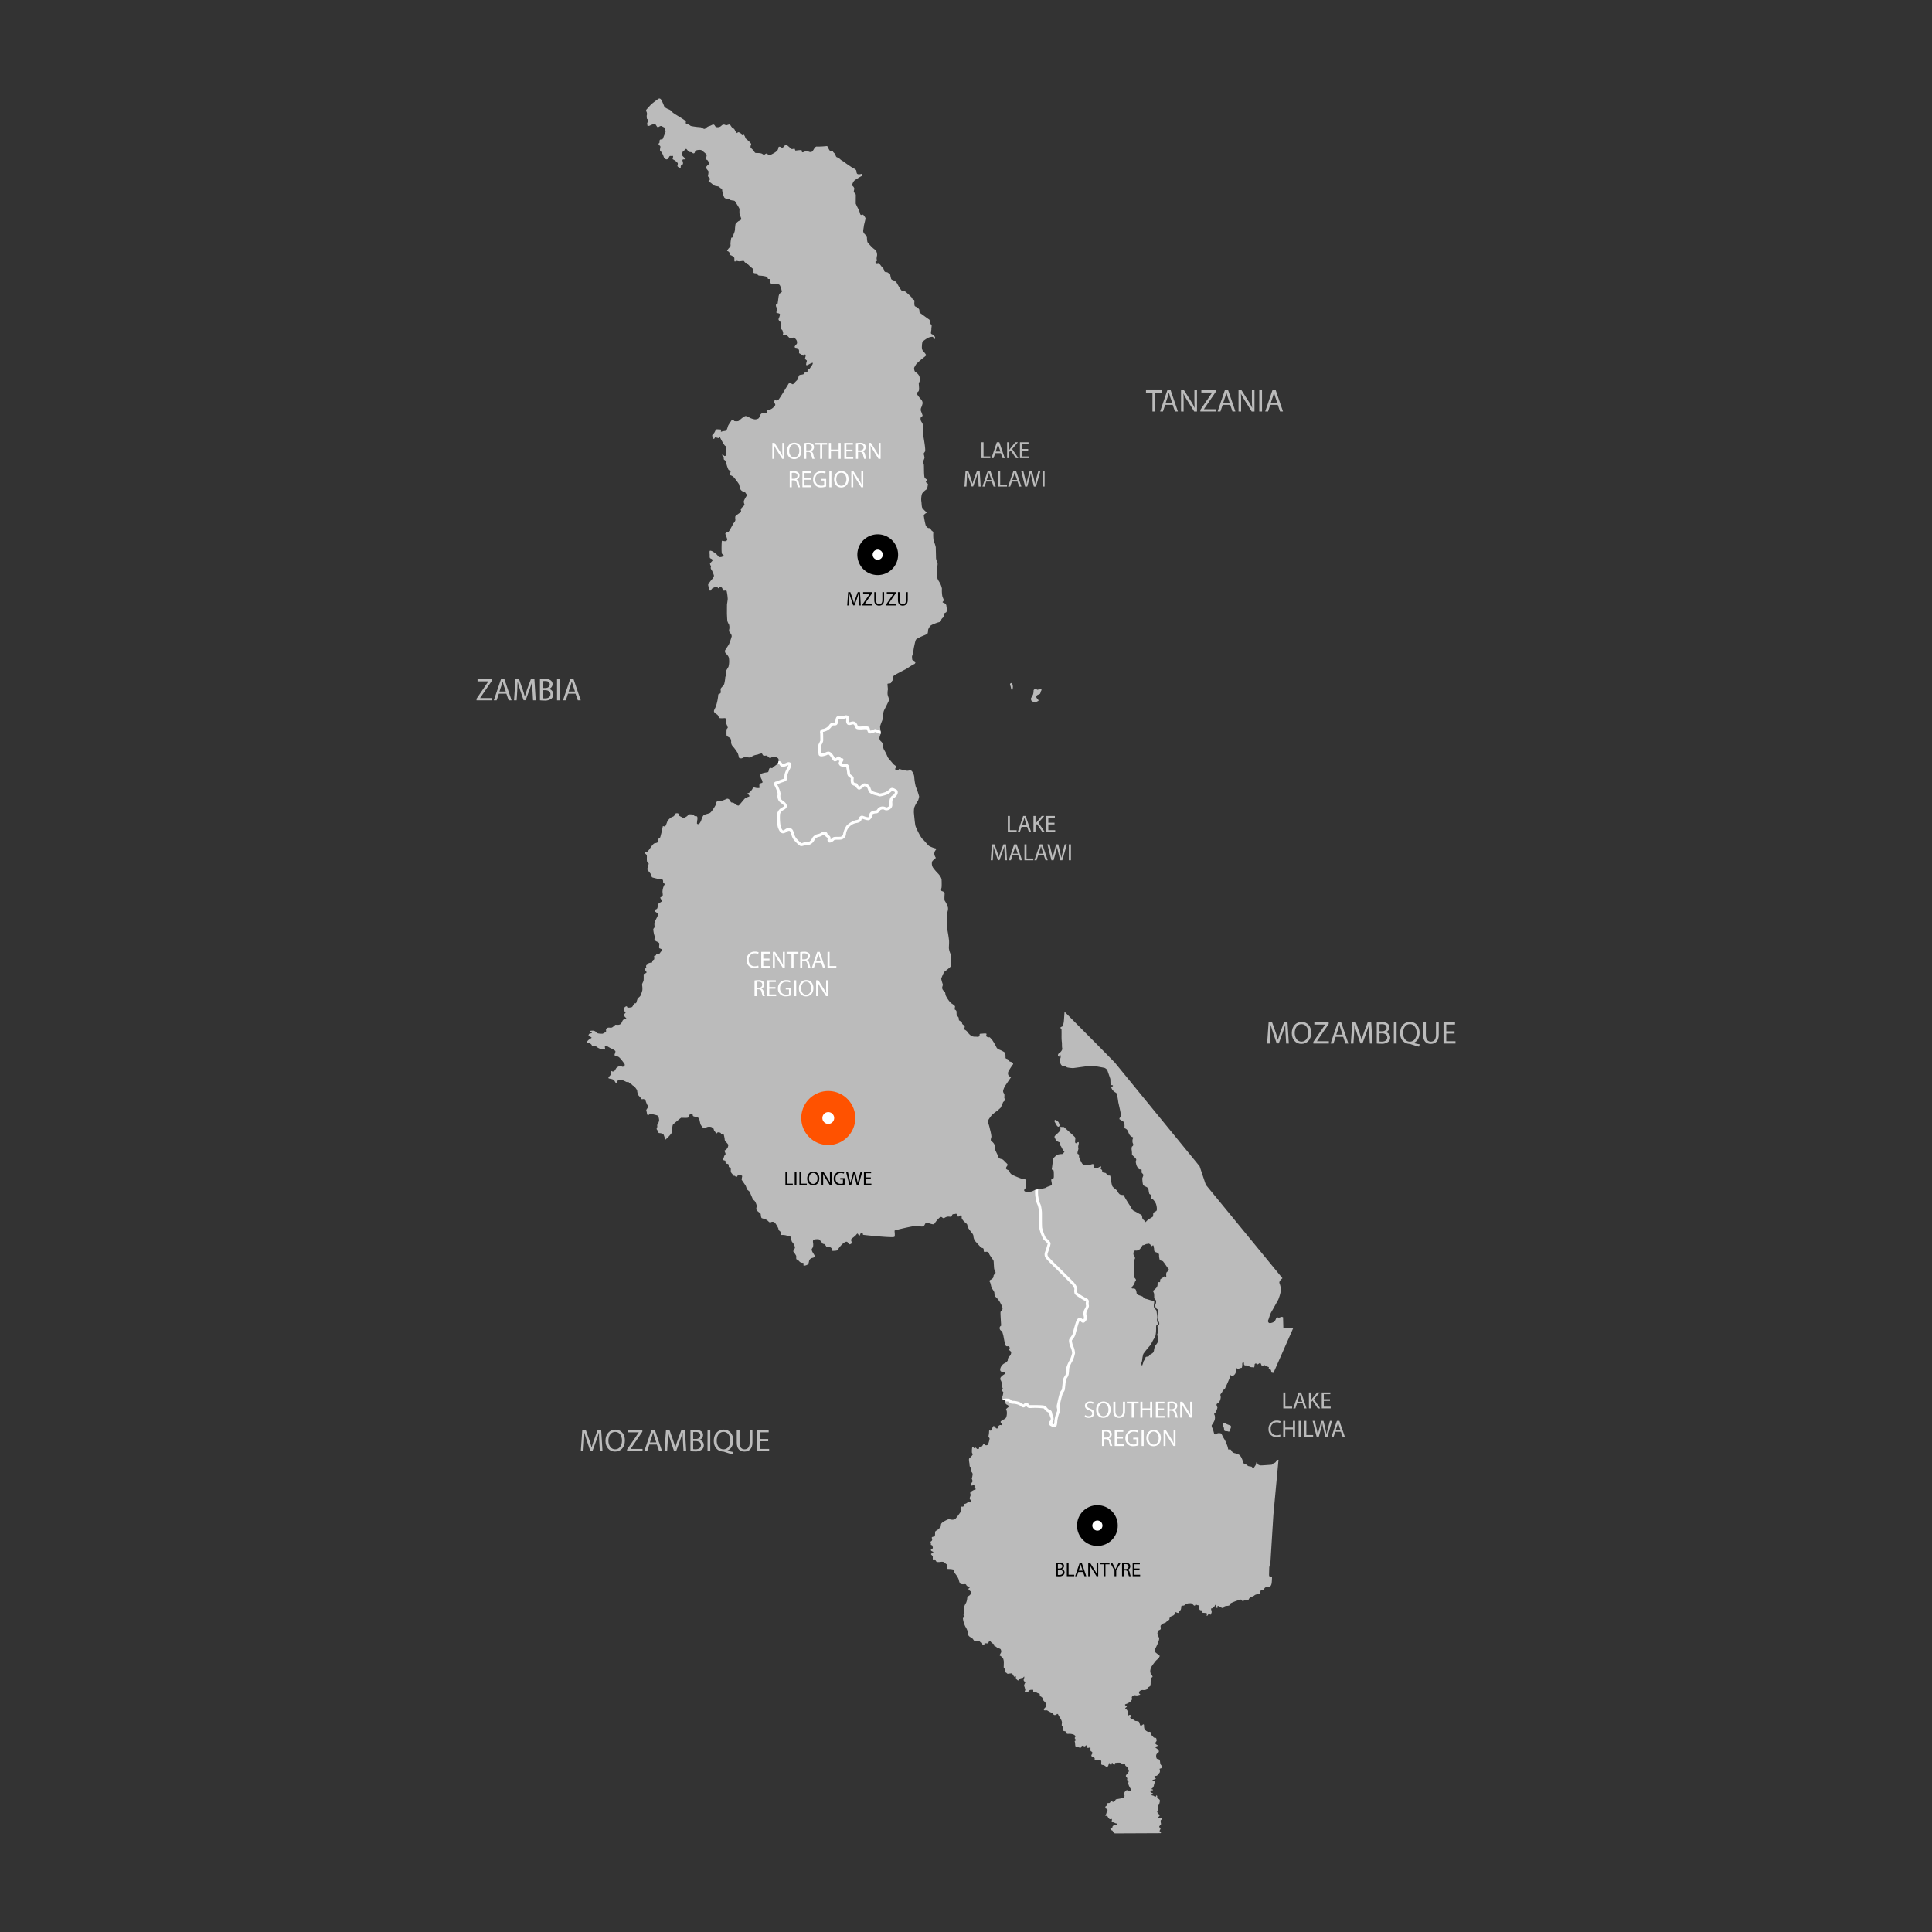 <svg id="Ebene_1" data-name="Ebene 1" xmlns="http://www.w3.org/2000/svg" viewBox="0 0 1000 1000"><rect x="0" y="0" width="1000" height="1000" fill="#333333" stroke="none"/><defs><style>.cls-1{fill:#bbb;}.cls-2{fill:#fff;}.cls-3{fill:#ff5200;}</style></defs><path class="cls-1" d="M633.631,736.561c-.183.092-.735.115-.712.896.023.781.046.598.23.896a2.367,2.367,0,0,1,.413,1.287c0,.575.276,1.034.46,1.08a13.996,13.996,0,0,1,1.47.138c.367.115.781.436,1.034-.367.253-.804.207-.528.505-1.333.299-.804.023-1.218-.298-1.356-.322-.138-1.218-.413-1.585-.597a1.643,1.643,0,0,1-.804-.621C634.206,736.308,633.631,736.561,633.631,736.561Z"/><path class="cls-1" d="M545.943,579.798c-.076.117-.344.276-.046.85.299.575.69,1.172,1.011,1.77.322.598.828.85,1.034.758a.807.807,0,0,0,.413-1.126c-.253-.758-.345-1.194-.713-1.494C547.276,580.257,546.242,579.338,545.943,579.798Z"/><path class="cls-1" d="M523.324,353.546a.763.763,0,0,0-.521.919,8.261,8.261,0,0,1,.551,2.022c-.03.398.521.766.674.49a4.56,4.56,0,0,0,.214-1.777,5.98,5.98,0,0,0-.367-1.47C523.753,353.546,523.324,353.546,523.324,353.546Z"/><path class="cls-1" d="M536.223,356.487c-.367.091-1.195.337-1.256.95a6.276,6.276,0,0,1-.245,1.931,12.14,12.14,0,0,1-.95,1.808c-.245.214-.122,1.287.092,1.47.214.184,1.47,1.165,1.96.95.49-.214.828-.429,1.134-.582.306-.153.888-.276.398-.828-.49-.551-1.011-1.103-.95-1.47.061-.367.03-.796,1.011-1.195s1.011-.399,1.164-1.195c.153-.796,1.042-1.501.092-1.532a6.477,6.477,0,0,0-1.716.245C536.775,357.039,536.223,356.487,536.223,356.487Z"/><path class="cls-1" d="M661.76,755.554l-.049.033s-.85.069-.965.207c-.115.138-.138.551-.391.896a1.889,1.889,0,0,1-1.034.666c-.575.23-.873.804-1.264.804-.391,0-5.309.414-5.699.322s-1.103-.23-1.241-.621c-.138-.391-.827-1.034-.919-.851a2.686,2.686,0,0,1-.413,1.54c-.551.781-.828,1.355-1.172,1.355s-.482-.713-1.011-.804c-.528-.092-1.609-.161-1.792-.437a1.817,1.817,0,0,0-1.149-.712c-.505-.069-1.218-.666-1.218-1.034a10.377,10.377,0,0,0-.598-1.815,5.76,5.76,0,0,0-1.286-1.999,11.636,11.636,0,0,0-1.815-.804c-.253-.046-1.585-.207-2.022-.942-.436-.736-.621-1.08-1.034-1.126-.414-.046-1.011.253-1.011-.23a10.387,10.387,0,0,0-.674-2.321,14.163,14.163,0,0,0-1.286-2.757,21.716,21.716,0,0,1-1.226-2.267c-.245-.46-.368-.766-.796-.766a2.906,2.906,0,0,0-1.471,0c-.766.245-.919.95-1.777.245,0,0-.429-1.777-.674-2.39-.245-.613-.858-1.623-.521-2.175a10.708,10.708,0,0,0,1.44-2.543,5.005,5.005,0,0,0,.061-2.36c-.337-.796-.521-.827.061-1.164.583-.337,1.287-2.574,1.317-2.88.031-.306-.705-1.379-.337-1.899.368-.521.797-.214,1.256-1.042a5.04,5.04,0,0,0,.796-2.421c.03-.919-.521-1.164.153-1.93a4.801,4.801,0,0,0,1.011-1.869c0-.122.705,0,.981-.613.276-.613,2.627-5.591,2.604-6.189s-.115-1.218.391-.873c.505.344.598.666,1.218.322a2.838,2.838,0,0,0,1.355-1.516c.276-.713.437-.919.299-1.516s.023-1.08.505-.758c.482.322.528.299,1.172-.046.643-.344,1.241-.023,1.31-.621a6.257,6.257,0,0,0,.138-1.562c-.069-.528.436-1.448.736-.965.298.482-.069,1.356.575,1.562.643.207.551-.115,1.655.299,1.103.413,1.126.689,2.022.689.896,0,1.126.391,1.287-.253s.046-1.241.276-1.448c.23-.206.46-.413.943,0,.482.414.115.391.781.046.666-.344.942-.873,1.31-.23.367.643.436,1.379.827,1.286.391-.091.804-.666,1.31-.391a9.995,9.995,0,0,0,1.839.888c.183-.03.245.015.183.445-.061.428,0,.643.399.705a.859.859,0,0,1,.812.827c.091.598.261.981.444.981.184,0,.766.077.766.077h0l10.203-23.133-5.087-.061-.153-5.607a1.768,1.768,0,0,0-1.195-.122,1.717,1.717,0,0,1-1.164.306c-.551-.061-.46-.306-.95.092-.49.399-.46,1.134-1.011,1.685a2.767,2.767,0,0,1-1.44.888,2.901,2.901,0,0,1-1.409.153,1.159,1.159,0,0,1-.536-1.47,15.952,15.952,0,0,0,.689-1.976,11.995,11.995,0,0,1,1.149-2.619c.368-.551,2.987-5.377,3.355-5.974a24.352,24.352,0,0,0,1.379-4.642,10.224,10.224,0,0,0-.69-3.86c-.551-1.149,1.516-2.651,1.516-2.651l-39.661-48.363-3.232-9.605-43.936-53.74-8.977-9.13-16.997-17.119-.299,4.366a12.882,12.882,0,0,1-.597,3.056c-.322.345-.989.391-1.218.804-.23.413.46.298.528.758.069.46.046,3.294.046,3.294a26.708,26.708,0,0,0,.122,3.309c.153.49,0,2.512.214,3.309.214.796-.736,2.022-1.348,2.359a1.648,1.648,0,0,0-.858,1.195,1.287,1.287,0,0,0,.429.796c.306.245.183-.551.49-1.103s.49.766.49,1.348c0,.583-.551,1.256-.551,1.777,0,.521.643,2.788,1.746,2.788a4.017,4.017,0,0,1,2.115.758,17.309,17.309,0,0,0,3.102.368c.736-.046,8.571-1.218,9.674-1.218s6.174,1.042,6.495,1.057a3.427,3.427,0,0,1,1.516,1.133c.138.322,1.532,4.396,1.593,4.566.061.169.092,2.206.115,2.803.023.598.735.391,1.125.575.391.184-.045.713-.574.713s.022.896.391,1.585a5.615,5.615,0,0,0,1.953,1.585c.575.368,1.126,4.872,1.126,4.872s1.356,5.883,1.356,6.481a2.365,2.365,0,0,1-.528,1.516c-.299.322-.322.781-.069.896.253.115,1.562.965,1.884,1.149a4.048,4.048,0,0,1,.575,2.55c-.046,1.057-.069.736.736,1.172a2.905,2.905,0,0,1,1.149,1.471,8.609,8.609,0,0,0,.643,1.47,3.102,3.102,0,0,0,1.585,1.333c.781.276.184.643.092,1.172a4.065,4.065,0,0,0,0,1.746c.161.482.344.598.322,1.126s-.544.743-.697.927a3.961,3.961,0,0,0-.138,1.532,14.449,14.449,0,0,1,.184,1.93,1.202,1.202,0,0,0,.276,1.026,16.997,16.997,0,0,1,1.716,1.7c.521.72-.076,1.057-.061,1.562a13.724,13.724,0,0,0,.421,1.938,7.394,7.394,0,0,0,1.126,1.815c.528.483,1.195.069,1.401.299.207.23.023,1.264.115,1.562s.713.713.851,1.149c.138.436-.368,1.264-.505,1.839a17.034,17.034,0,0,0,.344,3.224,1.31,1.31,0,0,0,.658.72c.505.306,1.088.46,1.517.766a2.533,2.533,0,0,1,.72,1.317,13.304,13.304,0,0,0,.383,2.007c.169.214.383.245.735.49.352.245.261,1.333.291,1.731.031.399.583.46.919.736a7.489,7.489,0,0,1,1.47,2.144,8.025,8.025,0,0,1,.49,2.604c.061.674-.091,1.226-.643,1.409-.551.183-1.226.705-1.226,1.195a13.302,13.302,0,0,1-.123,1.409c-.03.276-2.451,1.44-3.002,2.083s-1.256,1.133-1.195.981a1.591,1.591,0,0,0-.735-1.348c-.583-.276-.705-1.256-.705-1.777,0-.521-.551-.888-1.103-1.134-.551-.245-2.359-1.348-3.217-1.716s-1.593-2.114-1.899-2.574-2.972-4.504-3.033-5.117c-.061-.613-.766-.49-.766-.49a4.562,4.562,0,0,1-1.563-.337,5.104,5.104,0,0,1-1.256-1.746c-.183-.46-2.053-1.685-2.513-2.39-.46-.705-.996-4.703-1.087-5.269-.092-.567-.781-.169-1.287-.429s-.75-.934-1.057-1.149-1.042-.184-1.547-.399-.322-.383-.322-.812-.598-.843-.804-.981c-.207-.138.276-.712.276-1.103,0-.391-.873.069-1.47.414a4.014,4.014,0,0,1-1.839.436c-.436,0-.758-.942-.666-1.333.091-.391-.069-.919-.253-.942a4.644,4.644,0,0,0-1.425.413,5.668,5.668,0,0,1-2.666.092,1.953,1.953,0,0,1-1.762-1.118c-.092-.184-1.478-2.696-1.409-3.248s-.046-1.195-.551-1.333c-.505-.138-.092-1.333.161-2.252.253-.919-.138-.851,0-1.815s.413-1.47.23-1.93c-.184-.46-.804.253-1.31.413-.505.161-.621-.713-.528-1.402s.207-1.286-.069-1.677c-.276-.391-4.359-4.037-4.971-4.588-.613-.551-.736-.781-1.119-.72s-1.241-.061-1.655-.046.061.322.169.505a3.684,3.684,0,0,1-.092,1.409,23.986,23.986,0,0,1-2.305,2.29c-.092.023-.758.781-.666,1.012.092.23.736,1.609.874,1.861a6.05,6.05,0,0,0,1.677.851c.298.115.23.735.391,1.355s.367.551.598,1.034,1.011,2.061,1.425,2.244c.414.184.046.413-.169.796a1.314,1.314,0,0,1-.811.69,10.525,10.525,0,0,0-2.513.352,11.635,11.635,0,0,0-2.206,2.068,10.777,10.777,0,0,0-.2,1.976c-.091.705-.283,2.397-.421,3.133-.138.735.367.621.713.781.344.161.322,1.655.322,3.286s-.896,1.012-1.241,1.471c-.344.46.46,2.344.115,2.895s-2.275.851-2.78,1.333-4.113.919-5.193,1.103-1.724.896-2.597,1.011c-.873.115-2.987.413-3.493-.253-.505-.666.115-.804.367-1.241a3.096,3.096,0,0,0,.413-1.792,12.978,12.978,0,0,1,.161-2.482c.069-.621-.965-.528-1.839-.69a43.673,43.673,0,0,1-5.423-2.183,3.317,3.317,0,0,1-1.494-1.77c-.161-.781-.828-.598-1.516-1.149-.69-.551.314-1.585.559-2.061s-.475-.95-1.011-1.516-1.486-1.655-2.053-1.655a3.442,3.442,0,0,1-1.425-.559c-.058-.035-.505-1.172-.632-1.506-.127-.333-1.172-2.366-1.31-2.884a21.128,21.128,0,0,1-.195-2.206,4.358,4.358,0,0,0-1.7-2.114c-.781-.598.023-1.861-.023-2.459a21.696,21.696,0,0,0-.736-3.654,23.458,23.458,0,0,0-.674-2.574,3.646,3.646,0,0,1-.061-2.497,22.03,22.03,0,0,1,1.731-2.389,28.595,28.595,0,0,1,2.957-2.313s1.21-1.118,1.502-1.363a21.416,21.416,0,0,0,1.302-2.91c.138-.291.736-.521,1.011-1.149.276-.628-.306-.705-.337-.996-.03-.291.076-1.165.03-1.808s-.75-.903-.658-1.976a8.784,8.784,0,0,1,1.348-3.034c.107-.107,2.344-3.478,2.543-3.692.199-.214.337-.428-.184-.582a1.471,1.471,0,0,1-1.042-.888,2.497,2.497,0,0,1-.015-1.639,27.457,27.457,0,0,1,2.405-3.784c.391-.322-.184-1.011-.598-1.195-.414-.183-1.333-.344-1.333-.621,0-.276-.598-.942-1.218-1.103-.62-.161-.689-.367-.666-.735a15.728,15.728,0,0,0-.161-2.413,14.178,14.178,0,0,0-3.171-1.655,2.428,2.428,0,0,1-1.517-1.494,32.039,32.039,0,0,0-1.953-3.332,17.7,17.7,0,0,0-1.401-1.562,1.965,1.965,0,0,1-1.494-.276c-.643-.482-.138-.827-.138-1.379s-1.999-.161-2.987-.161-.322.781-.828,1.31c-.505.528-.735.23-1.884.23a4.296,4.296,0,0,1-2.206-.436,7.306,7.306,0,0,1-1.792-1.792,4.295,4.295,0,0,0-1.562-1.379c-.69-.253,0-1.172,0-1.471a1.889,1.889,0,0,0-.896-1.125,1.231,1.231,0,0,1-.551-1.058c0-.322-1.448-1.149-1.54-1.194a5.699,5.699,0,0,1-.161-1.31,2.06,2.06,0,0,0-.828-.942c-.322-.115-.276-1.746-.276-2.206a1.239,1.239,0,0,0-.781-1.034c-.436-.23,0-1.195-.023-1.677s-1.425-1.31-2.137-1.815a14.681,14.681,0,0,1-2.78-4.136,6.839,6.839,0,0,0-.291-1.571c-.061-.122-1.133-.736-1.379-1.716-.245-.981.429-1.685.276-2.237a18.891,18.891,0,0,1-.827-2.849,21.482,21.482,0,0,1,1.532-3.554s3.278-2.421,3.584-3.095-.276-6.189-.276-6.189a10.298,10.298,0,0,1-.873-2.987c0-1.057.138-2.482.092-3.677-.046-1.194-.69-5.009-.919-6.066a71.007,71.007,0,0,1-.184-8.387,5.627,5.627,0,0,0,.551-2.826,11.792,11.792,0,0,0-1.585-3.493c-.46-.46-.161-3.332-.161-3.884s-.482-1.011-1.355-1.218c-.874-.207-.207-1.762-.207-2.022a37.044,37.044,0,0,0-.015-3.953c-.138-1.47-1.93-3.263-1.93-3.263a26.143,26.143,0,0,1-2.513-2.957,4.03,4.03,0,0,1-.528-2.765c.069-.736.988-1.333,1.287-1.516.298-.184.85-.781.551-1.058a4.105,4.105,0,0,1-.643-1.838,3.235,3.235,0,0,1,.804-1.999c.399-.521.138-.736-.383-.797a13.95,13.95,0,0,1-3.018-1.179c-.736-.413-2.482-2.804-3.447-3.584-.965-.781-3.355-5.699-3.676-6.802-.322-1.103-.828-6.894-.828-6.894a14.059,14.059,0,0,1,.161-2.551,17.673,17.673,0,0,1,1.976-3.676,10.384,10.384,0,0,0,.575-2.137,37.625,37.625,0,0,0-1.746-5.125,29.493,29.493,0,0,1-.804-5.193,6.122,6.122,0,0,0-1.218-2.826c-.643-.666-1.609-.184-2.436-.184a27.672,27.672,0,0,1-3.845-.858c-.521-.122-.613.429-.796.613s-.705.03-1.073-.061a.696.696,0,0,1-.367-1.011c.276-.306.49-.735.276-1.042s-1.164-.796-1.532-1.317c-.368-.521-2.727-3.125-2.773-3.447a22.624,22.624,0,0,0-1.655-3.401,4.199,4.199,0,0,1-.69-2.252,3.222,3.222,0,0,0-.919-2.275,2.256,2.256,0,0,1-.942-1.954c.045-.873.643-1.976.666-2.482s-.46-2.972-.337-3.585a29.064,29.064,0,0,1,1.134-3.064c.276-.674.183-3.829,1.072-5.484s2.298-4.657,2.451-4.963c.153-.306-.613-1.869-.796-2.942a10.728,10.728,0,0,1,.153-2.574c0-.705-.276-2.543-.184-2.849s1.226-.092,1.655-.429.521-1.011.827-1.226c.306-.214.46-1.839.46-2.175s1.593-1.226,1.593-1.226,4.136-2.206,4.718-2.451,3.738-2.482,4.32-2.635a1.157,1.157,0,0,0,.858-1.133c0-.46-1.593-1.103-1.593-1.103a7.721,7.721,0,0,1-.153-2.022,10.244,10.244,0,0,0,.735-2.88,20.666,20.666,0,0,1,.551-2.911,14.831,14.831,0,0,1,.674-2.604c.276-.643,3.37-1.954,3.37-1.954s1.562-.643,2.321-.988c.758-.344.528-1.815.736-2.505a6.531,6.531,0,0,1,1.141-1.846c.367-.49,3.523-1.655,4.228-1.808.705-.153,1.287-.46,1.287-1.011s.796-1.379,1.287-1.593c.49-.214.153-.399.153-1.256,0-.858.122-.735,1.042-1.226.919-.49.26-2.888.26-3.393a1.661,1.661,0,0,0-1.034-1.425c-.598-.183-.988-.436-.965-.575.023-.138.781-.666.598-1.195-.184-.528-.551-1.31-.736-1.999a18.413,18.413,0,0,1-.183-3.814,10.547,10.547,0,0,0-1.586-3.768,6.72,6.72,0,0,1-1.125-3.768c.161-.896.413-4.366.46-4.803a2.845,2.845,0,0,0-.345-1.815,4.056,4.056,0,0,1-.46-2.03c0-.429-.122-4.351-.122-5.147a14.127,14.127,0,0,0-1.073-3.217,19.327,19.327,0,0,1-.214-4.321c0-.674-.52-.766-.919-1.194-.399-.429-.429-1.226-1.287-1.195-.858.03-1.501-1.042-1.685-1.317a39.464,39.464,0,0,1-1.042-5.301,2.884,2.884,0,0,1,1.195-1.133c.827-.46-.092-.643-.521-1.134a12.05,12.05,0,0,1-1.44-1.593c-.367-.613-.306-2.635-.521-3.554a10.193,10.193,0,0,1,.306-3.493c.184-.827,1.839-2.175,2.329-2.451.49-.276.766-2.329.812-2.743.046-.413-.965-.643-1.057-1.24s.413-.505.598-.874c.183-.367-.69-.505-1.195-1.24-.505-.736-.322-5.653-.46-6.756-.138-1.103-.69-.873-.551-1.333a19.938,19.938,0,0,0,.873-2.068,6.431,6.431,0,0,0-.322-1.838c-.184-.736.092-.781.598-1.563.505-.781-.874-8.088-.966-8.686-.091-.598-.138-5.147-.169-5.393a7.814,7.814,0,0,0-.735-1.379,2.898,2.898,0,0,1-.399-1.961c.214-.551,1.103-.827,1.011-1.256a22.462,22.462,0,0,0-.858-2.329,2.758,2.758,0,0,1,.214-1.9,9.093,9.093,0,0,0,.674-2.175,3.007,3.007,0,0,0-.674-1.746,23.407,23.407,0,0,1-2.144-2.727,1.3,1.3,0,0,1,.49-1.47c.399-.153.49-1.073.49-1.532s-.176-2.811-.176-2.811a12.593,12.593,0,0,0,.643-1.425,13.96,13.96,0,0,0-.322-2.206,4.99,4.99,0,0,0-1.976-2.114c-.643-.344-.804-1.877-.713-2.275a18.615,18.615,0,0,1,1.087-1.884,29.76,29.76,0,0,1,3.079-2.773c.276-.276,2.099-1.578,2.083-1.869a9.575,9.575,0,0,0-1.746-2.16,4.041,4.041,0,0,1-.49-2.482,9.379,9.379,0,0,1,.306-2.329,21.983,21.983,0,0,1,2.757-1.931,6.448,6.448,0,0,1,2.39-.582c.367.092.551.429.919.981s.643-.46.306-1.011a3.698,3.698,0,0,0-1.716-1.409c-.643-.214,0-2.022-.061-2.543-.061-.521.214-1.47.122-1.931-.092-.46-.888-.858-.888-1.194s.214-1.502-.551-1.961-3.922-2.888-4.473-3.187-.298-1.057-.482-1.746-1.516-1.516-2.091-1.724c-.575-.206-.482-2.068-.413-2.574.069-.505-.115-.896-.483-.896-.367,0-.482-.138-.62-.69-.138-.551-3.003-3.018-3.11-3.125-.107-.107-.888-.72-1.179-.674a2.083,2.083,0,0,1-1.226-.183,18.376,18.376,0,0,1-1.655-2.497c-.046-.069-.69-1.195-.851-1.517a3.923,3.923,0,0,0-1.54-1.286c-.482-.138-1.241-.391-1.401-.851a20.043,20.043,0,0,1-.483-2.206,5.433,5.433,0,0,0-1.126-.919,1.245,1.245,0,0,0-.988-.298c-.23.091-.827-.253-1.011-.713s-.23-1.057-.46-1.264a13.888,13.888,0,0,1-1.172-1.333c-.069-.138-1.011-1.425-1.287-1.425a4.939,4.939,0,0,1-1.149.092.653.653,0,0,1-.253-1.057c.436-.482.367.092.575-.069s-.161-.873-.161-1.333a14.023,14.023,0,0,1,.261-1.677,5.175,5.175,0,0,0-.367-1.961,5.53,5.53,0,0,0-1.593-1.562,25.024,25.024,0,0,1-3.033-3.279,12.285,12.285,0,0,1-.276-2.482,8.258,8.258,0,0,0-1.072-1.624,2.23,2.23,0,0,1-.858-1.685c.061-.888.337-2.145.337-2.513,0-.368.827-3.309.858-3.891.03-.583-.943-1.571-1.011-1.778-.069-.206-.391-.344-.919-.115-.528.23-.896-.391-.896-.69a19.091,19.091,0,0,0-.621-1.931,27.503,27.503,0,0,1-1.609-3.194c0-.46.03-4.519.03-4.519s-.183-.919-.49-.981a.841.841,0,0,1-.551-.796,10.022,10.022,0,0,1,.306-1.44,2.595,2.595,0,0,0-.95-1.44c-.674-.368,0-.981.153-1.532a3.986,3.986,0,0,1,1.195-1.562c.184-.061,2.742-1.792,3.362-1.976.621-.183.368-.528.184-.988s-.482.138-1.792.046c-1.31-.092-.873-1.333-1.218-2.045-.345-.713-1.792-1.218-2.689-1.839-.896-.621-2.619-1.724-3.148-2.229s-1.585-.919-2.206-1.448a5.147,5.147,0,0,0-1.792-1.218c-.483-.069-.828-.781-.828-1.264s-1.256-1.302-1.287-1.623c-.03-.322-.674-.322-1.226-.399s-.75-.521-1.286-1.548c-.536-1.026-.383-1.026-.966-.98a45.484,45.484,0,0,1-4.764.26c-.276-.138-.766.061-1.165.49-.398.429-.72,1.302-1.272,1.869-.551.567-.796.49-1.47.398-.674-.091-.934-.689-1.578-.567s-1.165.598-1.915.735c-.75.138-.444-.765-.643-1.026-.199-.261-3.018.138-3.155.169-.138.03-.337-.812-.46-.95s-1.21.245-1.502.153c-.291-.091-2.39-2.099-2.942-2.283-.551-.183-.551.643-1.44,1.317s-1.164-.276-1.96-.245c-.797.03-.338.613-.95,1.685-.613,1.073-2.88,2.114-3.493,2.451-.613.338-1.011.429-1.47-.061-.46-.49-.766-.796-1.502-.245-.735.551-.613.429-1.47-.122s-2.849-.429-3.432-.49c-.582-.061-.766-.95-1.409-1.562-.643-.613-1.272-1.218-1.272-1.494a3.547,3.547,0,0,1,.322-1.379c.276-.666-2.873-3.01-2.942-3.171a3.911,3.911,0,0,0-.781-1.724c-.551-.505-.804.345-1.034.184-.23-.161-.183-1.034-1.379-1.471-1.195-.436-.781.575-1.241.253a3.799,3.799,0,0,1-.965-1.241c0-.069-.436-1.057-.828-1.057-.391,0-1.095-.973-1.494-1.616-.398-.643-.674-.49-1.379-.276-.705.214-.95.399-1.379.031a1.66,1.66,0,0,0-1.869.337,2.643,2.643,0,0,1-1.992.858c-.919,0-1.073-.091-1.532-.858s-1.042-.46-1.348-.368a9.306,9.306,0,0,1-1.348.613,3.898,3.898,0,0,0-1.624.827c-.46.399-.796.858-1.47.583-.674-.276-.981-.736-1.808-.797a34.527,34.527,0,0,1-4.84-.643,5.027,5.027,0,0,0-1.869-.981c-1.073-.337-.643-.674-.643-1.317s-6.618-4.197-6.955-4.811a4.372,4.372,0,0,0-1.961-1.501,7.906,7.906,0,0,1-2.206-1.256,36.775,36.775,0,0,0-1.502-3.493c-.613-.919-1.011-.888-1.379-.797-.367.092-3.493,2.574-3.768,2.788-.276.214-2.513,2.727-2.666,2.91-.153.184-.306.551.092,1.195a2.64,2.64,0,0,1,.061,1.869,9.904,9.904,0,0,0,.092,1.655,1.141,1.141,0,0,1,.528.635,1.858,1.858,0,0,1-.322,1.448c-.161.161.091,1.47.091,1.562s.551.183,1.241-.092a6.207,6.207,0,0,1,1.7-.666c1.057-.23.919-.436,1.516.482.598.919.666,1.103,1.172.943.505-.161,1.08-.851,1.885-.414a12.004,12.004,0,0,0,1.792.874c.138,0-.091.322-.183.528-.092.206.206.942.276,1.24a5.281,5.281,0,0,1-.643,1.792c-.322.736-.804,2.275-1.126,2.39-.322.115-.828-.253-1.241.322s-.023,1.08-.115,1.218-.551.69-.551.69.115.781.391.85a.759.759,0,0,1,.575.804c0,.505-.551,1.861.138,2.275.69.413,1.425,2.366,1.655,3.033a1.766,1.766,0,0,0,1.401,1.126,1.305,1.305,0,0,0,1.08-.758c.23-.436.345-1.125,1.058-1.011.712.115,1.286-.344,1.24.413-.046.758-.551,1.172.115,1.448a7.04,7.04,0,0,1,2.298,1.839,2.946,2.946,0,0,1-.161,1.355c-.138.253.368.736.942.965.575.23.69.551.736-.115.046-.666-.046-.919.505-1.172a.988.988,0,0,0,.69-1.126c0-.643-.621-1.517-.023-1.77.598-.253,1.953.253,1.103-.598s-1.47-1.241-1.47-1.7-.092-1.655.666-2.114c.758-.46,1.149-1.356,1.517-1.011.367.344,1.08,1.494,1.815,1.562.736.069,1.264.138,1.287.367a.663.663,0,0,0,1.103.023c.322-.528.184-.965.781-1.218.598-.253,2.321-.483,2.872-.069.551.413,2.482,1.884,2.597,2.344.115.46-.643,2.39-.023,2.528.621.138.942.942,1.103,1.425.161.482.183.896-.184,1.08a5.323,5.323,0,0,0-1.333,1.562,9.594,9.594,0,0,0,1.218,1.655c.299.322.115,1.149.069,1.7s-.413,1.172.184,1.562a2.058,2.058,0,0,1,.781,1.08,7.298,7.298,0,0,0-.965,1.425c.023.206.643.092,1.149.367.505.276,1.631,1.54,2.482,1.7.851.161,1.931.298,2.091.575a2.245,2.245,0,0,0,1.103.804c.23-.022.344.207.344.828a14.81,14.81,0,0,0,1.057,3.723,1.839,1.839,0,0,0,1.425.713,2.08,2.08,0,0,1,1.516.482c.276.276.804.276,1.218.391.413.115,1.194-.046,1.562.621.367.666,2.183,3.332,2.229,3.906a15.849,15.849,0,0,0-.023,2.344c.161.598,1.057,2.78.988,2.941a6.742,6.742,0,0,1-1.448.874c-.115.023-1.562,1.202-1.639,1.738-.076.536-.245,1.9-.23,2.221a5.558,5.558,0,0,1-.367,1.93c-.261.536-.812,2.329-.888,2.513-.076.184-.536.03-.69.322a19.53,19.53,0,0,0-.402,3.006c0,.334.253,1.218-.367,1.827a6,6,0,0,0-1.391,1.839c.069.161.69.237.904.528s.888.903.536,1.272c-.352.367-.398.183.399.46s1.839.996,1.915,1.456c.076.46-.107,1.655.184,1.762.291.107.505-.092.75-.245s1.087.199,1.655.199c.567,0,2.252-.383,2.451-.092s.445.843.888.843c.445,0,.643.184.705.352a21.313,21.313,0,0,0,2.804,2.604c.674.429.46,1.93.49,2.144.03.214.643.368,1.164.368a1.109,1.109,0,0,1,.981.705c.061.245.46.521,1.287.521.827,0,3.401.367,3.676.766.276.398.169.98.72.934a1.449,1.449,0,0,1,.874.169s-.368,2.075.597,2.329a17.054,17.054,0,0,0,3.378.276c.621,0,.919.299,1.172.919a10.792,10.792,0,0,1,.828,2.987,5.288,5.288,0,0,1-1.08.804c-.322.206-.483,1.194-.551,1.264-.069.069-.505,4.263-.666,4.32s-.643-.298-.724.184a1.834,1.834,0,0,0,.207,1.367,4.785,4.785,0,0,1,.391,1.597c0,.069-.839,1.248-.103,1.401.736.153,1.517.199,1.562.843a10.648,10.648,0,0,1-.796,2.344,2.221,2.221,0,0,0,.934,1.341c.352.1.713,1.011.468,1.226a.747.747,0,0,0-.131.973c.245.245.122.919.03,1.226-.091.306.551.705.705.919a5.766,5.766,0,0,1,.429,1.532c.061.429-.643,1.226.429.888,1.072-.337,1.47.245,1.899.643.429.398.919,1.194,1.777,1.164s.766-.398,1.317-.367,1.011.705,1.348,1.133a2.365,2.365,0,0,1,.344,1.968c-.253.482-1.448,1.471-1.103,1.907.344.436.942.253,1.24.436a1.811,1.811,0,0,1,1.011,1.516c-.046.828-.161,1.126.322,1.31a9.417,9.417,0,0,1,1.562,1.011c.505.344.827-.46,1.011-.528s.598.023.505.598-.344,1.379-.344,1.562.69.758.873.873c.184.115-.046.713-.115.919a9.266,9.266,0,0,0-.206,1.39c0,.23.666.196.839.103.172-.092,1.195-.69,1.517-.816.322-.126,1.206-.586,1.125-.126a2.511,2.511,0,0,1-.54,1.194c-.172.115-1.194,1.892-1.394,1.954-.199.061-.705-.138-.781.23-.076.367.107.888-.2,1.057-.306.169-.888-.092-1.164.214-.276.306-.184.811-.49.95a6.82,6.82,0,0,1-1.746.399c-.475.015-1.026.383-1.057.75a3.995,3.995,0,0,1-.828,2.083c-.49.367-1.946,2.099-2.144,2.068a2.173,2.173,0,0,1-.95-.521c-.184-.23-1.011-.076-1.179.138s-5.071,8.487-5.515,8.579c-.445.092-.858.306-1.057.107-.199-.199-.613-.49-.72-.092a3.759,3.759,0,0,0-.169,1.026c0,.337.505.981.505,1.394,0,.414-1.218,1.631-1.562,1.815a3.211,3.211,0,0,1-1.516.69c-.643,0-1.333.436-1.333.713,0,.276.092,1.08-.436,1.171a17.504,17.504,0,0,0-2.298.115,2.579,2.579,0,0,0-.874,1.379,3.233,3.233,0,0,1-.689,1.172,3.739,3.739,0,0,1-1.877.482,9.399,9.399,0,0,1-2.268-.674c-.934-.445-2.099-1.302-2.865-.95a9.572,9.572,0,0,0-1.854,1.256c-.567.429-1.195,1.226-1.808,1.287a4.774,4.774,0,0,1-1.885-.076c-.23-.169-.23-.95-.766-.751-.536.2-.689.399-.796.736a19.943,19.943,0,0,0-1.601,2.482c-.206.758-.735,2.436-1.08,2.55-.344.115-1.769.276-2.045.391-.276.115-.713.322-.598-.161s.299-.804-.23-.851-1.631-.115-1.907-.092c-.276.023-.505.23-.69.598a5.523,5.523,0,0,1-1.034,1.724c-.482.391-.643.575-.621,1.08s.505.46.551.919c.046.46-.183.713.345.551.528-.161.183-.873,1.126-.643.942.23,1.31.413,1.379.276s.505-.621.666-.298a27.318,27.318,0,0,0,2.344,4.09c.643.621.781.299.781,1.195a38.782,38.782,0,0,1-.253,4.128.545.545,0,0,1-.812.03c-.399-.398-.934-.689-.996-.398-.061.291.628.843.766,1.272.138.429-.03.95.23,1.179s.919.582.934.873a18.556,18.556,0,0,0,1.272,4.197c.49.674,1.333.659,1.149,1.272-.184.613-.643,1.532-.138,1.716a3.909,3.909,0,0,1,1.777.996,30.608,30.608,0,0,1,2.757,3.692c.138.575.391,1.471.505,2.138a2.62,2.62,0,0,0,1.677,1.631,1.38,1.38,0,0,1,1.218.758c.344.551.85.828.46,1.562a14.918,14.918,0,0,0-1.379,2.551,3.598,3.598,0,0,0,.368,1.861c.115.092-.621.965-1.103,1.31-.482.344-.988,1.149-.804,1.54a1.531,1.531,0,0,1-.023,1.103,17.671,17.671,0,0,0-2.849,2.122,5.458,5.458,0,0,0,.03,1.731c.061.873-.996,1.884-1.057,1.976-.061.092-1.72,3.293-2.122,3.8-.402.505-.322.654-.977.747s-1.137.69-1.069.816a24.786,24.786,0,0,1,1.022,2.849c.046.425-.494.839-.655.884a2.691,2.691,0,0,1-1.367-.058c-.379-.196-.69-.149-.793.149-.103.298-.291,6.055.092,6.484.383.428.996.965.996.965a4.232,4.232,0,0,1-.95.582,2.693,2.693,0,0,1-1.532.138c-.367-.138-.613-.643-1.118-1.195a14.618,14.618,0,0,0-2.344-1.746c-.337-.183-1.287-.551-1.44-.153a8.253,8.253,0,0,0,.03,1.93c0,.643-.145,1.716.406,1.899.551.184,1.149.575,1.08.966-.069.391-1.218,1.379-1.333,1.562a2.095,2.095,0,0,0,.391,1.264c.183.183.138.482,0,.919-.138.436.253,1.011.46,1.287a12.58,12.58,0,0,1,1.202,2.918,3.347,3.347,0,0,1-.812,1.639,19.224,19.224,0,0,0-2.221,2.971,4.139,4.139,0,0,0,.413,1.548c.138.306.367,1.67.658,1.639.291-.03.643-.705.919-1.057a5.232,5.232,0,0,1,1.808-.858c.643-.245,1.011-.123,1.133.23s.551.582.705.291a.991.991,0,0,1,.843-.551,1.32,1.32,0,0,1,.934.874c.107.46.245,1.026.72,1.026s1.286-.245,1.47.23a25.496,25.496,0,0,1,.544,4.082c-.035.517-.31,2.482-.356,2.574-.046.091-.05,5.024-.05,5.024s.13,3.478.245,3.937a9.73,9.73,0,0,0,.85,1.77,5.45,5.45,0,0,1,.138,2.183,2.135,2.135,0,0,0,.345,2.068,2.407,2.407,0,0,1,.896,1.77,34.342,34.342,0,0,1-1.54,4.366c-.31.402-1.885,2.884-1.942,2.987a1.902,1.902,0,0,0,.226,1.24c.276.399,1.624,1.425,1.808,2.712a11.437,11.437,0,0,1-.23,4.458c-.367.69-1.379,2.16-1.287,2.482.092.322.184,2.068.184,2.068a1.251,1.251,0,0,0-.551.873,19.883,19.883,0,0,1-.551,3.493c-.276.919-1.746,1.93-1.839,2.574-.091.643.322,2.068-.322,2.344-.643.276-1.011.276-.965,1.103a26.396,26.396,0,0,1-1.119,5.362c-.49,1.562-1.532,2.42-.827,3.309.705.888,1.501.98,1.808,1.562.306.582.551,1.286,1.042,1.44a11.745,11.745,0,0,0,2.36-.03c.183,0,.965.1.735.674a3.573,3.573,0,0,0,.046,1.93,11.541,11.541,0,0,1,.943,2.367c-.115.23-.69.598-.666,1.172s-.138,2.68.138,3.079c.276.399,1.623.828,1.93,1.379a3.536,3.536,0,0,1,.306,1.839,3.295,3.295,0,0,0,.551,1.777,26.195,26.195,0,0,1,2.88,3.891,15.872,15.872,0,0,1,.643,2.421,2.079,2.079,0,0,0,1.256.306c.643-.092,1.165-.582,1.777-.643.613-.061,2.298.306,2.757.184s.551-.214,1.317-.766a8.098,8.098,0,0,1,2.482-.705,8.969,8.969,0,0,1,2.053-.613c.46,0,.46.613.888,1.011.429.399,1.655-.061,2.022.184.367.245.98,1.165,1.562,1.165.582,0,.735-.551,1.348-.674.613-.122,2.834.322,3.018,1.333a2.924,2.924,0,0,1-.965,2.757,21.548,21.548,0,0,0-2.39,1.885s-1.103-.506-1.47.23c-.368.736-.138,1.839-1.058,1.885a11.411,11.411,0,0,0-3.446.873,5.323,5.323,0,0,0,.276,2.252c.368.551,1.103,2.068.551,2.298-.551.23-1.195.183-1.379.873-.184.69.183,1.746-.092,1.792a4.916,4.916,0,0,1-2.068-.138c-.966-.276-1.333.092-1.379.413-.046.322-1.425,2.16-2.068,2.298s-.736.184-.367.551c.367.367,1.103,1.057.643,1.287-.46.23-1.471.505-1.976.827-.505.322-3.24,3.884-3.493,3.884a2.359,2.359,0,0,1-1.54-.666c-.827-.643-1.24-.896-1.792-.896-.551,0-.689-.23-1.125-1.057-.437-.827-1.264-1.103-1.677-.873a22.535,22.535,0,0,1-3.034,1.149c-.551.115-.942-.161-1.7.091-.758.253-.712.781-.689,1.195.022.413-2.413,4.55-3.424,4.941s-1.976.551-2.826.919c-.851.368-1.448,2.62-1.562,2.896a6.989,6.989,0,0,1-1.103,1.839c-.276.115-.965.138-1.08-.253a12.811,12.811,0,0,1,.23-2.16c.023-.528.092-1.195-.23-1.494-.322-.298-1.126-.023-1.333-.276-.206-.253-.092-.713-.643-.713a11.748,11.748,0,0,0-2.321-.092c-.345.161-.391.736-1.08,1.103-.69.367-1.356,1.103-1.861.713-.505-.391-1.585-.804-1.885-1.057-.298-.253-.115-.851-.413-1.126a1.705,1.705,0,0,0-1.609-.023c-.528.253-.46.942-.666,1.149a2.024,2.024,0,0,1-1.126.574,7.28,7.28,0,0,0-2.26,2.03c-.214.399-.981,2.819-1.348,2.911-.367.091-1.133-.49-1.195.122-.061.613-.367,1.716-.398,2.022-.031.306-.705,2.888-.843,3.37-.138.482-.942.62-1.011,1.103-.069.483.092,1.126-.253,1.494-.345.367-1.471.528-1.885.666-.413.138-1.562,1.655-1.609,1.723-.046.069-1.524,2.429-2.152,2.627s-1.195.276-.95.72c.245.445.781.643.888,1.179.107.536-.131,2.769.192,3.252.322.482.758.758.781.931.023.172-.712,2.604-.728,2.818a2.2,2.2,0,0,0,.658,1.119,13.879,13.879,0,0,1,1.363,1.792c.122.276.085,1.256.636,1.44.551.184,2.275.575,3.424.874,1.149.298,1.907-.092,2.046.643.138.735-.023,1.355.322,1.47.345.115.851.367.322.965a8.085,8.085,0,0,0-.896,3.286c-.046.666.46,2.344-.23,2.688-.69.345-1.126.23-.804.896a15.876,15.876,0,0,1,.781,1.425c.023.23-1.562,1.011-1.724,1.241a2.497,2.497,0,0,0-.505,1.355c0,.598-.23,1.402-.528,1.494-.299.091-.621.206-.713.505-.092.298-.261.712.03.911.291.199,1.119.643,1.256,1.057a2.577,2.577,0,0,1-.214,1.409c-.107.245-1.05,2.079-1.291,2.562a5.219,5.219,0,0,0-.241,1.781c0,.23.184,1.157-.092,1.478-.276.322-.49.536-.49.828a13.483,13.483,0,0,0,.628,3.324c.298.345.436.322.23.804a2.385,2.385,0,0,0-.253,1.287,3.223,3.223,0,0,0,1.034.827c.298.115,1.516.636,1.502,1.188-.015.551-.291,2.16-.015,2.329.276.169,1.042.322,1.348.674s-.107.705-.536,1.133-.445.981-1.026,1.026a3.183,3.183,0,0,0-1.256.199c-.138.138-.276.796-.628.812-.352.015-.705.107-.613.582.092.475.199,1.379-.199,1.548a1.228,1.228,0,0,0-.751.858c-.076.367.092.613-.536.643a3.355,3.355,0,0,0-1.548.414c-.276.199-.322.567-.598.643a.827.827,0,0,0-.52.75c0,.322.276.888-.076,1.042a.629.629,0,0,0-.46.751c.031.444.536.735.567.811.03.077.395.797-.042.969-.436.172-1.241.356-1.241.666s.058,2.356-.035,3.114c-.092.758-.873,1.655-.781,2.39a10.677,10.677,0,0,1,.138,2.735,20.732,20.732,0,0,1-.942,2.757c-.436.713-1.218,1.149-1.425,1.425-.207.276-.781,2.39-.896,2.528s-.643-.253-1.149.551c-.505.804-.735,1.31-.988,1.448-.253.138-2.126.471-2.356.149-.23-.322-.115-.575-.517-.551-.402.023-.884.528-1.103.724-.218.195-.035,1.482.011,1.666.046.183.892.709.617,1.046-.276.337-.828.582-.828,1.133s1.317,1.501,1.256,1.685c-.061.184-1.194.245-1.716.888s-.613,1.746-1.502,2.206-2.144.122-2.389.214c-.245.092-1.195,1.165-1.839,1.409s-1.379-.061-1.992.092a1.356,1.356,0,0,0-1.042.981c-.061.367.153.796-.061,1.103a5.505,5.505,0,0,1-1.808,1.042c-.214,0-2.574.03-3.003-.521a2.339,2.339,0,0,0-1.93-1.072c-.95,0-1.899.122-1.409.46.49.337,1.165.49.796.766-.367.276-1.042.122-1.348.52-.306.399-.49.95.061,1.165s1.746.613.919,1.042a5.353,5.353,0,0,0-1.961,1.624.676.676,0,0,0,.674.858,2.249,2.249,0,0,1,1.624.919c.153.368.153.858,1.256.796,1.103-.061,1.194.031,1.716.521a5.551,5.551,0,0,0,2.474.919c1.08.253,1.54.276,1.54-.115,0-.391-.436-1.7.253-1.677s1.953,1.057,2.826,1.401c.873.345,2.114,1.057,2.229,1.448.115.391-.46,1.677-.482,1.953-.023.276.896.436,1.953.896s3.286,3.784,3.286,3.784.276.736-.199.965c-.475.23-.337.567-.95.414a4.874,4.874,0,0,0-1.425-.306,4.08,4.08,0,0,0-1.67.95c-.23.261-.827,1.502-1.179,1.685a1.285,1.285,0,0,1-1.133.03c-.2-.169-.72-.337-.72.061,0,.399.183,1.486.122,1.67a6.908,6.908,0,0,1-.781.934s-.72.781-.291.996,1.149.23,1.839.474a2.219,2.219,0,0,1,1.348,1.134c.352.598.582.996.873.674.291-.322.567-1.195.843-1.317a3.055,3.055,0,0,1,1.992-.122,19.434,19.434,0,0,1,2.191.981c.674.322.873-.276,1.379.291.505.567,1.502.965,1.792,1.394s.858.398,1.073.72c.214.322,1.379,1.655,1.409,2.191a7.666,7.666,0,0,0,.521,2.206c.2.276,1.548,1.67,1.7,2.007.153.337.49.122.981.092a1.689,1.689,0,0,1,1.103.628,14,14,0,0,0,.965,2.466,1.109,1.109,0,0,1,.107,1.486c-.429.766-.812.981-.598,1.562a6.379,6.379,0,0,1,.306,1.669c.03.414.75.521.95.368a1.763,1.763,0,0,1,1.685-.414c.828.291,2.881.583,3.156,1.042a6.52,6.52,0,0,1,.49,2.206,5.46,5.46,0,0,1-.827,2.114c-.245.184-.153.736-.122,1.073a3.443,3.443,0,0,1-.368,1.195c-.061.122.153.367.613,1.042s.184,1.165.858,1.165,1.869.306,2.114.735.705,2.022.919,2.436.092.153.72-.322a18.842,18.842,0,0,0,2.574-2.91,5.794,5.794,0,0,0,.322-2.16s-.015-1.899.536-2.374,3.83-3.263,4.075-3.309,3.447.214,3.677-.184c.23-.398.352-.781.505-1.087a1.712,1.712,0,0,1,.781-.796,1.082,1.082,0,0,1,.966.352c.076.153-.015.777.501.962a13.138,13.138,0,0,0,1.758.425,2.674,2.674,0,0,1,1.149.77c.035.138.586,2.849.747,3.102a9.815,9.815,0,0,0,1.437,1.861,18.433,18.433,0,0,0,2.126-.69,4.515,4.515,0,0,1,1.999.069c.207.149,1.149.609,1.206,1.126a2.2,2.2,0,0,0,.643,1.241c.31.344.575,1.183.965.839.391-.344.218-.551.977-.46.758.092,1.069.276,1.137.528.069.253.092.46.482.344.391-.115.966.092.977.276a22.013,22.013,0,0,1,.471,2.167,2.305,2.305,0,0,0,.428,1.425,11.389,11.389,0,0,1,1.456,1.639,4.764,4.764,0,0,1-.23,1.302s-.804,1.417-1.126,1.486c-.322.069-.598.023-.528.575.069.551.758,1.402.322,1.815a2.17,2.17,0,0,0-.713,1.31c-.161.643-.666,1.195-.206,1.517.46.322,1.08.069,1.034.689-.046.621.206,1.287.482,1.195.276-.092,1.08.138,1.172.505.092.368-.138.966.23,1.264.368.298.736-.092.828.621s-.092,1.631.206,2.137c.299.505.828.942.828,1.172,0,.23.344.551.85.528s.713.758,1.058.643a1.449,1.449,0,0,0,.689-.988c0-.23.736-.322,1.08-.184.345.138,1.23.448,1.23.736a11.659,11.659,0,0,0-.287,1.861c.115.207,1.792,2.562,2.079,3.091.287.528.586,1.861.977,2.16a10.406,10.406,0,0,1,1.103.954c0,.046.95,2.329,1.348,3.187a2.416,2.416,0,0,0,1.011,1.348c.674.551,1.502,2.818,1.256,3.279a1.979,1.979,0,0,0,0,1.716c.276.521,1.93,1.562,2.053,1.899s.092,1.992.643,2.268a16.97,16.97,0,0,1,2.305.781c1.011.551,1.287,1.333,1.885,1.356s.505-.207,1.103-.298a1.779,1.779,0,0,1,1.609.689,14.267,14.267,0,0,1,1.631,2.804,1.62,1.62,0,0,0,.713,1.31c.62.391.505,1.103.482,1.54s-.069.482.528.482a7.736,7.736,0,0,1,2.321.23c.528.23,2.619.551,2.619.965a8.781,8.781,0,0,0,.206,1.976c.161.505,1.08,1.287,1.356,2.091.276.804.551,1.287.138,1.839-.414.551-.758,1.31-.575,1.562a12.795,12.795,0,0,1,1.417,2.099c.183.551-.245,1.838.429,1.961.674.122,1.042.98,1.777,1.409.735.429,1.655.092,1.623.613-.03.521-.091,1.133.123,1.164a4.361,4.361,0,0,0,2.114-.674c.521-.46.521-1.808.796-2.267a2.298,2.298,0,0,1,1.655-1.133c.858-.123,1.164-.889,1.042-1.165s-.276-.46-.766-1.317a4.068,4.068,0,0,1-.766-1.808c0-.49.551-.766.736-1.624a6.103,6.103,0,0,0-.061-2.175c-.061-.46.03-1.133.306-1.286a6.556,6.556,0,0,1,2.788-.184,9.013,9.013,0,0,1,1.655,1.869c.245.49.735.49,1.072.551.337.061,1.011,1.133,1.134,1.409.122.276.613.122,1.103.061a2.13,2.13,0,0,1,1.685.858c.153.429-.153,1.195.214,1.195s2.574.03,2.818-.46a13.644,13.644,0,0,1,3.064-3.585c1.165-.736,1.655-.981,2.268-.214.613.766.674,1.042,1.256.766.582-.276.705-.276.613-1.103-.091-.827-.674-.981.123-1.716.796-.736,1.042-.797,1.808-1.502s.981-1.562,1.44-.827c.46.735.736.919.95.52.214-.398.398-1.593,1.103-1.256.705.337.183,1.011.705,1.103s15.572,1.708,16.055.996c.483-.712-.069-3.01.138-3.24.207-.23,10.502-2.643,11.559-2.413,1.057.23,2.78.528,3.355.183.575-.344.919-1.677,1.264-1.7.344-.023.115-.298,1.907.276s2.252.551,2.666-.161a14.998,14.998,0,0,1,2.712-3.056.957.957,0,0,1,1.218.183.875.875,0,0,0,1.126.138,3.623,3.623,0,0,1,1.907-.666c.735,0,1.655.276,1.815-.23.161-.505.299-1.103.966-1.034.666.069,1.47-.551,1.677.138.206.69.344,1.264.919,1.103.575-.161,1.241-1.171,1.494-.482.253.69-.092.896.207,1.586a7.421,7.421,0,0,0,1.77,2.045c.597.528,1.103.827,1.08,1.631-.023.804,1.194,2.183,1.585,2.78.391.598,1.585,1.54,1.54,2.78a4.752,4.752,0,0,0,1.379,2.91c.337.337,2.206,2.482,2.604,2.788.399.306,1.287.122,1.317,1.042.03.919.03,1.47.888,1.226s1.808.122,1.899.858c.092.735,2.298,3.309,2.359,3.921.061.613.153,2.942.245,3.799a4.859,4.859,0,0,0,.643,1.655,1.029,1.029,0,0,1-.306,1.256,1.326,1.326,0,0,0-.643,1.286c0,.643-.95,1.409-1.317,1.563-.367.153-1.103.52-.613,1.164.49.643.69,2.612.966,3.14.276.528,1.401,1.77,1.425,2.596.023.828.092,1.7.69,2.091a11.126,11.126,0,0,1,2.267,2.849c.276.628,1.363,2.313,1.241,3.294s-.904,1.149-1.026,1.655.322,7.047.322,7.047a1.394,1.394,0,0,0-.766.95,1.629,1.629,0,0,0,.796,1.716c.613.245.736,1.317.981,1.992s.858,5.454,1.532,5.883,1.409-.337,1.777.613c.367.95-.399,1.011-.03,1.562.367.551.888.46.888,1.256a2.794,2.794,0,0,1-1.073,2.053,2.755,2.755,0,0,0-.674,1.96,3.396,3.396,0,0,1-1.731,1.502,4.348,4.348,0,0,0-1.976,2.252c-.322.827-.367,1.7.322,2.022.689.322,2.114.322,2.022.874s-1.241.827-2.022,1.792a1.441,1.441,0,0,0-.184,1.976,3.843,3.843,0,0,1,.46,2.206c-.184.413.138,1.103.413,1.609.276.505-.183.69-.322,1.149s.598.735.69,1.057a9.446,9.446,0,0,1-.551,2.596.969.969,0,0,0,.575,1.287c.482.091,1.31.023,1.149.804-.161.781-.046,1.425.528,1.7.575.276,1.7.804.689,1.54-1.011.736-1.149,1.08-.758,1.494.391.413.329,3.446-.498,4.12s-1.578.812-1.992,1.18c-.413.367-.766.598-.383,1.057s.965,1.026.521,1.226c-.445.199-.812-.261-1.486.276-.674.536-.475,1.011-.766,1.379-.291.367-.659.092-1.073-.337s-.888-1.073-1.103-.705a5.872,5.872,0,0,0-.827,1.746c0,.413-.368.536-.751.536s-.582-.598-.643.643a9.616,9.616,0,0,1-.291,2.16c-.076.261.429.919.567,1.226a11.045,11.045,0,0,1-.904,3.263,1.344,1.344,0,0,1-1.302.214c-.429-.153-.505-1.011-.996-.46-.49.551-.49.966-.811,1.119-.322.153-1.272.107-1.379.261-.107.153.061.735-.138.934a1.208,1.208,0,0,1-1.042.076c-.122-.122-.521-.796-.858-.598s-.521.399-.766.046-.628-.69-.735-.49a10.467,10.467,0,0,0-.2,3.071c.184.391.505.597.368.965a6.861,6.861,0,0,1-1.333,1.54c-.482.46-.575.482-.575,1.034a14.198,14.198,0,0,0,.253,2.045,10.73,10.73,0,0,0,.138,1.494c.138.23.598.183.598.528a9.625,9.625,0,0,0,.207,2.045c.161.482.69.643.69,1.494a11.104,11.104,0,0,1-.437,2.229c0,.092.536,1.157.322,1.617-.214.46-.413.367-.613,1.149-.199.781.2.888.521.827s.843-.674,1.087-.092c.245.582-.138,1.348.23,1.562s.796.337.46.521a7.735,7.735,0,0,0-1.562.628c-.429.352-1.087.475-1.21,1.011-.122.536.077.536.153,1.134s-.445,1.149-.445,1.915c0,.765.766.735.828,1.103.061.368,0,.919-.613.919-.613,0-.981-.368-1.47.153a2.604,2.604,0,0,1-1.379.643c-.183.061-.428.643-.428,1.011,0,.368-.613.429-.858.429s-.582-.276-.582.399a3.999,3.999,0,0,1-.276,2.389,42.994,42.994,0,0,1-2.727,3.646,3.779,3.779,0,0,1-2.022.276,4.409,4.409,0,0,0-1.624-.153c-.367.123-3.217,1.395-3.6,2.283s.046,1.057-.429,1.669a6.128,6.128,0,0,1-1.899,1.762c-.72.337-.858.735-.858.919s.054,2.03-.245,2.183c-.298.153-.927.161-1.149.298-.222.138-.375.253-.306.528.069.276.428.992-.031,1.452-.46.46-.758.356-.528.919.23.563-.058,1.08.196,1.218.253.138.655.183.666.448.011.264.463,1.011.08,1.409-.383.398-1.011.551-.843.934s.781.582,1.012.689c.23.107.428.337-.153.674s-.934.445-.72.781.812.781.843.981c.031.199-.115,1.724.184,1.724.298,0,.322-.551.919,0s.551,1.011,1.057,1.195a7.444,7.444,0,0,0,2.16-.092c.414-.023,1.333-.092,1.77.436s1.195.781,1.264,1.218c.069.436.015,1.953.214,2.014.199.061,1.823.046,2.451.214s1.073.015,1.026.858.598,1.317.735,1.639a10.439,10.439,0,0,1,1.593,2.673c.253,1.103.528,2.091,1.011,2.39a4.272,4.272,0,0,0,1.907.138c.345,0,.781-.115,1.034.391a1.24,1.24,0,0,0,.919.758c.413.115,1.08.23.873.551-.206.322-.689.575-.689.804s.896,1.011,1.057,1.149a.789.789,0,0,1,.276,1.103,2.473,2.473,0,0,1-1.172,1.31,1.385,1.385,0,0,0-.781,1.171,7.123,7.123,0,0,1-.59,2.436,7.84,7.84,0,0,0-.996,2.16,7.432,7.432,0,0,1-.077,1.685,5.081,5.081,0,0,0,0,1.195c-.03.169-.36,1.21-.153,1.555s.804.598.253.873c-.551.276-.643.253-.643.713a13.919,13.919,0,0,0,1.241,4.09,9.815,9.815,0,0,1,1.333,2.964c0,.436-.138,1.011-.023,1.195a4.725,4.725,0,0,0,1.046,1.183c.448.298.643.069,1.264.758.621.69.666,1.046,1.057,1.276.391.23.54.287.816.207a3.604,3.604,0,0,1,1.517-.138,1.54,1.54,0,0,1,.735.621,1.46,1.46,0,0,0,.632.206c.138,0,.276.138.334.437.058.298.069.666.402.758.333.092.517.218.701-.149.183-.368-.23-.736.712-.678.943.058.919.172,1.172-.081a1.614,1.614,0,0,0,.494-.758c.161-.425.368-.586.655-.322.287.264.793,1.034,1.195,1.218.402.183.896.425.907.781.011.356-.081.525.241.74.322.214.475-.038.789.276a2.36,2.36,0,0,0,1.038.662c.425.127,1.149.368,1.252.586a2.464,2.464,0,0,1,.287,1.528,11.551,11.551,0,0,1-.666,1.206c-.127.345-.241.482-.011.54a5.131,5.131,0,0,1,1.655,1.421,7.03,7.03,0,0,1,.391,1.738c0,.146-.035,2.321-.069,2.735-.035.414.299.609.54,1.034a2.345,2.345,0,0,1,.138,1.218.916.916,0,0,0,.632.736c.367.161.253.54,1.022.528a18.282,18.282,0,0,1,1.861-.218,4.941,4.941,0,0,1,.942,1.333c.127.299.367.54.632.391.264-.149.494-.551.528.069s.115,1.252.333,1.31c.218.058.758.804.931.54a7.416,7.416,0,0,1,.781-.874,1.978,1.978,0,0,1,1.034-.333,1.056,1.056,0,0,0,.781-.31c.161-.196.517-.793.505-.138a4.245,4.245,0,0,1-.334,1.275,1.02,1.02,0,0,0,.295.839c.276.306.766.399.46.888a2.838,2.838,0,0,0-.505,1.363c0,.383.322.781.337,1.103.015.322.352.705.23,1.21s-.413.766-.107.95c.306.184.474.367.903.23a2.04,2.04,0,0,0,.996-.643,1.306,1.306,0,0,1,1.057-.643c.551,0,1.286-.245,1.286.23,0,.475-.03.781.138.812.169.031.919-.169,1.241.092a3.645,3.645,0,0,0,1.379.69c.322.015.628.23.628.398a1.268,1.268,0,0,0,.543,1.226,1.911,1.911,0,0,1,1.126,1.482c.081.736,1.022,1.23,1.241,1.655a4.728,4.728,0,0,1,.413,1.907c-.081.322-.482.54-1.011,1.206s.127 1.0.448.931a1.663,1.663,0,0,1,1.333.138,10.582,10.582,0,0,0,1.781.943,1.544,1.544,0,0,1,.942.62c.264.391.482.77,1.08.69s.884-.298.954-.482.563-.103.713.287a17.049,17.049,0,0,0,1.007,1.792,5.487,5.487,0,0,1,.904,1.976c.046.567-.23,1.808-.015,2.068s.567.413.521.873-.306,1.333.306,1.67c.613.337.858-.061,1.379.674.521.736-.091.888,1.195.888a5.805,5.805,0,0,1,3.002.521c.368.367.828.674.46,1.195-.368.52-.245.52,0,.858a1.053,1.053,0,0,1,.122,1.011c-.122.092-.521,0-.276.613s0,2.268.582,2.513c.583.245,1.226.153,1.685.367s.858.214.919-.122.521-1.011,1.042-.796c.52.214.705.46,1.072.245s.306-.705.828-.306c.52.399-.245,1.165.674,1.165.919,0,1.286-.705,1.286.153s-.122,1.409.306,1.624.981.643.551,1.317-.551.981-.214,1.286c.337.306,1.298.521,1.494.923.195.403-.265.862.413.989.677.126,1.425-.218,1.849-.035.425.183,1.172.035,1.195.713.023.677-.115,1.31.081,1.631.196.322.828.172,1.298.368.471.195,1.237.958,1.62.911s.796-.996.796-1.317c0-.322.337-.965.613-.505.276.46.398,1.194.689.873s.245-1.716.766-1.042.72,1.226.996.811c.276-.413.061-.934.643-.95.582-.015,2.206-.298,2.849.183.643.483.643.781,1.011.529.368-.253.989-.161,1.034.367s.598.713.942,1.034a5.155,5.155,0,0,1,.942,2.252,5.851,5.851,0,0,1-.965,1.401c-.207.253-.82.851-.513,1.294.306.445.582.551.643,1.103.061.551-.49.536.245.874.735.337.214,1.195.261,1.639a7.44,7.44,0,0,0,.835,2.076c.322.528.851,1.286.575,1.54a1.212,1.212,0,0,1-1.264.344c-.528-.206-.666-.598-.874-.551s-1.195.828-1.264,1.425a4.365,4.365,0,0,0,.069,1.379,1.311,1.311,0,0,1-.551,1.195c-.344.207-3.929.736-3.952.827-.023.092-.781,1.287-1.402,1.287s-.391-.666-.919-.46-.46.69-.919.965c-.46.276-.781-.138-1.126.276-.344.413-.091.436-.322.988s-.666.367-.713.781a.977.977,0,0,0,.299.919c.206.115.781-.023.804.758.023.781-.575,1.195-.598,1.677-.023.483-.712,1.012-.505,1.218.207.207.896-.115,1.264.621s.896,1.241,1.126,1.218.896-.46.988.138-.528,1.401.253,1.448c.781.046,1.034.115,1.218.344.184.23.966.161,1.012.414.046.253.551.528-.23.781-.781.253-1.018-.314-1.631.283s-.214.812-.505,1.057-.75.061-.888.383c-.138.322.413.873.781.934.368.061.705.888.874,1.195.169.306.69.367,1.287.367.597,0,23.04-.107,23.04-.107s.414-.253-.046-.69c-.46-.436-.621-.184-.436-.666s.575-.873.344-1.241c-.23-.367-.758-.505-.528-.942.23-.436.874-.988.874-1.195,0-.206-.436-1.792-.069-2.045.367-.253.666-.598.666-.804,0-.206-.161-.528-.482-.413a4.279,4.279,0,0,1-1.218.299.408.408,0,0,1-.276-.69c.299-.298.804-.436.575-.965-.23-.528-.598-.666-.735-.943-.138-.276-.666-.666-.322-1.172.345-.505.598-.712.482-1.194a10.177,10.177,0,0,1-.344-1.126c-.046-.413.643-.965.643-.965a8.753,8.753,0,0,0,.482-1.839c-.069-.276.138-.505-.344-.919-.483-.413-1.103-.919-1.034-1.24.069-.322-.115-.965-.413-.781-.298.184-.069.643-.551.621s-.804-.505-1.218-.551c-.413-.046-1.057-.298-.804-.436.253-.138.919-.161.85-.528-.069-.367-.689-.413-1.057-.666-.367-.253-.551-1.011-.23-.988a6.9,6.9,0,0,0,1.218-.184s.237-.283-.237-.391c-.475-.107-.674-.276-.306-.475a2.384,2.384,0,0,0,1.011-1.456,6.994,6.994,0,0,1,.635-1.999c.161-.253.023-.551-.253-.505-.276.046-1.034.436-1.126.023s.276-.575.804-.69c.529-.115,1.241-.413.851-.666-.391-.253-.575-.391-.575-.712,0-.322-.184-.505.528-.505a1.179,1.179,0,0,0,1.195-.643c.046-.253.827-.804.965-1.126a2.241,2.241,0,0,0,0-1.516c-.207-.621.299-.482.598-.598a.969.969,0,0,0,.551-1.08c-.161-.46-.528-.666-.713-1.126a4.01,4.01,0,0,1-.23-.988s-.046-1.264-.505-1.448c-.46-.183-1.172-.138-1.333-.643a3.417,3.417,0,0,1-.184-1.516,1.685,1.685,0,0,1,.896-1.218.994.994,0,0,0,.482-1.08,3.859,3.859,0,0,0-1.126-1.218c-.46-.23-.828-.666-.643-.828a4.567,4.567,0,0,1,1.08-.482c.23-.069.069-.436-.298-.551a2.769,2.769,0,0,1-.874-.758,2.863,2.863,0,0,1,.253-.666c.138-.206.575-.598.46-1.103-.115-.506-.092-1.057-.598-1.126s-.758.046-1.126-.414a5.172,5.172,0,0,0-.896-.942c-.253-.184-.253-.85-.368-1.103-.115-.253-.091-.666-.597-.666a2.049,2.049,0,0,1-1.631-.367,2.833,2.833,0,0,1-1.188-1.425,8.443,8.443,0,0,1-.138-1.394c.046-.306-.03-.751-.383-.659-.352.092-.475.445-.858.567-.383.122-.674.138-.812-.306-.138-.445-.445-1.655-.628-1.685a6.294,6.294,0,0,0-1.563-.338c-.261.092-.735-.352-.95-.505-.214-.153-1.341-.701-1.651-.862-.31-.161-.425-.379-.161-.666.264-.287.609-.724.379-.884a1.213,1.213,0,0,0-1.08-.161c-.402.161-.54.77-.736.023a3.669,3.669,0,0,1,.023-1.54,2.028,2.028,0,0,0-.563-1.298c-.391-.264-1-.436-.575-.896.425-.46.977-.46.528-.804-.448-.344-.988-.654-.747-.919.241-.264.517-.264.977-.436a11.491,11.491,0,0,0,1.792-1.046,7.28,7.28,0,0,0,.862-1.252c0-.184-.253-.977-.138-1.172a2.175,2.175,0,0,1,1.183-.907c.505-.058,1.264.23,1.861.046.598-.184,1.436-.253,1.264-.505-.172-.253-.563-.368-.586-.632a1.232,1.232,0,0,1,.367-1.057,2.334,2.334,0,0,1,1.436-.551,4.442,4.442,0,0,0,1.976-.196c.505-.298.551-.884,1.011-1.206.46-.322,1.022-.54,1.091-.747a11.508,11.508,0,0,0,.127-1.298,14.959,14.959,0,0,1,.18-2.677c.183-.367.934-.46.796-.95a4.299,4.299,0,0,0-.934-1.256s-.276-1.333-.245-1.44a5.43,5.43,0,0,1,.52-2.114,29.63,29.63,0,0,1,2.115-2.942c.46-.674,1.808-1.562,1.992-2.144.183-.583.582-.429-.061-1.011-.643-.583-2.236-1.655-2.329-2.053a4.208,4.208,0,0,1,.521-1.655c.092-.184,2.083-4.045,1.838-5.117a13.876,13.876,0,0,0-.858-1.961,2.907,2.907,0,0,1,.49-1.992c.399-.368,1.073-.306,1.195-.919.122-.613-.276-1.317.03-1.746a3.938,3.938,0,0,1,1.746-1.195,2.27,2.27,0,0,0,1.409-.95c.214-.429.367-.306.981-.643.613-.337.153-.735.49-1.194a2.376,2.376,0,0,1,1.317-.95,2.285,2.285,0,0,0,1.409-1.226c.276-.613.214-.888.674-.613.46.276,1.317.46,1.348.092.03-.367.03-.827.613-1.073.582-.245.605-1.784.605-2.014,0-.23.276-.46.85-.46a1.713,1.713,0,0,0,1.287-.598,3.368,3.368,0,0,1,1.861-.621c.598,0,1.195-.206,1.77.345s.874,1.011,1.264.827c.391-.183.138-.85.919-.391.781.46,1.241.023,1.356.551a4.651,4.651,0,0,1,.046,1.379.792.792,0,0,0,.689.873c.345,0,.851.138.851.322,0,.184-.413.919.115.966s1.103.091,1.54.115.896.161.736.758c-.161.598-.184.896.161.69.345-.207.551-.828.69-1.011a.32.32,0,0,1,.482-.046c.069.115.505.758.598.46a1.838,1.838,0,0,1,.367-.713,1.718,1.718,0,0,0,.115-1.08c-.069-.46-.575-1.425.023-1.425s1.425-.885,1.482-1.057c.058-.172.482-1.069.517-.781.035.287.207,1.356.46,1.482.253.127.575.265.609-.115.034-.38-.265-.77.276-.77s.264.218,1.057.575,1.436.655,1.643.46a1.845,1.845,0,0,0,.413-.598c.196-.344,1.091-.436,1.149-.46s1.437-.011,1.7-.413c.265-.402.196-.724.713-1.057a31.102,31.102,0,0,1,3.056-1.241s1.425-.482,1.739-.559.888.053,1.004.283c.115.23-.1.643.344.529.445-.115.169-.223.812-.399a3.153,3.153,0,0,1,1.394-.115c.33.053.713.145.72-.13a2.616,2.616,0,0,1,.732-1.172,9.51,9.51,0,0,1,1.516-.701,3.163,3.163,0,0,0,1-.643,3.114,3.114,0,0,1,1.425-.425c.666-.035,1.264.115,1.367-.333.103-.449,0-.736.127-1.091.127-.356.138-.793.551-.804s.517.207.988-.092c.471-.298.46-1.264,1.677-1.401s1.677-.092,2.022-.551a3.177,3.177,0,0,0,.574-1.516c.115-.643.184-2.666.184-2.896,0-.23-.367-.46-.896-.413s-.643-.713-.643-.851c0-.138.092-3.676.115-4.021.023-.345.621-2.413.621-2.643,0-.23,1.516-24.518,1.516-24.518Zm-57.733-97.183c-.367.26-.475.996-.383,1.808s-.107.827-.306.965-.261-.169-.337-.674-.183.153-.551.429c-.367.276-1.401.911-1.746,1.21-.344.299-.092.551-.206,1.172-.115.621-.551.276-.943.368-.391.091-.413.528-.391,1.24a2.577,2.577,0,0,1-.575,1.609,10.39,10.39,0,0,1-1.7,1.563c-.23.091.253.896.391,1.24a9.619,9.619,0,0,1,.115,2.344c-.046.505.781.988.989,1.655a3.34,3.34,0,0,1-.322,1.907,2.714,2.714,0,0,0,.161,1.677c.183.414.666.598.919.851.253.253-.138,3.723-.115,4.159a4.13,4.13,0,0,0,.666,2.114,1.995,1.995,0,0,1,.322,1.433s-.521.598-.781.888-.03.828.138,1.363a2.744,2.744,0,0,1,.03,1.425,6.264,6.264,0,0,1-.387,1.474,3.667,3.667,0,0,0,.207,1.137,14.002,14.002,0,0,1-.111,3.24c-.046.199-1.011,1.409-1.272,1.823a9.1,9.1,0,0,0-.521,2.007,2.26,2.26,0,0,1-1.333,1.946c-1.241.72-.874.521-1.226,1.073-.352.551-.903.276-1.455.475s-.276.261-.521.843-.781,1.256-.934,1.639a12.138,12.138,0,0,1-.613,1.915c-.261.352-.2,0-.429-.49-.23-.49,0-.72.169-1.195a9.229,9.229,0,0,0,.291-1.792,16.865,16.865,0,0,1,.536-2.466,53.245,53.245,0,0,1,3.708-4.565c.092-.076,1.348-2.727,2.16-3.83s.758-5.216.728-5.277a2.76,2.76,0,0,1,.192-1.195c.184-.298.828-.322.973-.444s.046-.59-.33-.858-.383-1.601-.383-2.244a20.285,20.285,0,0,0-.245-3.83c-.245-.674-.705-.828-1.195-1.624s.03-2.513.03-2.972-.551-.643-1.317-.766-2.329-.735-3.063-.858c-.736-.123-1.012-.551-1.44-1.012-.429-.46-2.145-.735-2.849-1.256-.705-.521-.306-.919-.796-2.236-.49-1.317-1.9-.582-2.145-.981s.276-.858.858-1.624.766-2.053,1.195-2.421c.429-.367-.643-1.379-.888-1.685-.245-.306.091-2.635.061-4.32s0-4.718.306-5.147-.03-1.226-.49-1.869c-.46-.643-.061-1.777.03-2.114s.827-.367,1.256-.306a2.945,2.945,0,0,0,1.808-.735,9.78,9.78,0,0,0,1.164-1.624c.337-.643.551-.429.888-.49a9.579,9.579,0,0,0,1.226-.551,4.316,4.316,0,0,0,1.026-.161c.207-.115.551-.023.988.298.436.322.299.482.643.828.344.344.505-.207.896-.276.391-.069.345,1.057.483,1.333.138.276.022,1.195.253,1.7s1.103.528,1.724.896a1.221,1.221,0,0,1,.666,1.31,7.819,7.819,0,0,0,.322,2.114c.115.344.391.482,1.195.69.804.206.482.298.896.712.414.414,1.831,2.688,2.168,2.995a1.131,1.131,0,0,1,.444.934C604.931,657.62,604.394,658.11,604.027,658.371Z"/><path class="cls-2" d="M464.279,411.455a2.629,2.629,0,0,0,.34-1.972,1.689,1.689,0,0,0-.97-.967c-.122-.059-.249-.127-.379-.196-.642-.342-1.724-.913-2.61-.044a7.561,7.561,0,0,1-2.332,1.685,13.395,13.395,0,0,1-2.978.743,8.2,8.2,0,0,0-1.482-.478,11.535,11.535,0,0,1-2.591-.903,4.084,4.084,0,0,1-.63-1.26,4.48,4.48,0,0,0-.718-1.406,3.905,3.905,0,0,0-2.429-1.181,1.846,1.846,0,0,0-1.189.444,14.066,14.066,0,0,1-1.55,1.236,5.633,5.633,0,0,1-.801-1.035c-.098-.669-.757-.776-1.109-.835-.642-.107-.908-.205-.979-.752a5.426,5.426,0,0,1-.022-1.353,1.484,1.484,0,0,0-.493-1.465,5.904,5.904,0,0,0-.551-.425c-.476-.342-.769-.576-.798-.903a21.943,21.943,0,0,0-.703-4.043,1.652,1.652,0,0,0-2.071-.865.751.751,0,0,1-.623-.025,6.457,6.457,0,0,0-.699-.19.38.38,0,0,1-.312-.239c.997-1.328,1.155-1.738.845-2.188-.22-.327-.532-.396-1.321-.41-.017-.069-.036-.137-.049-.205a.781.781,0,0,0-.283-.445,1.178,1.178,0,0,0-1.631.2,3.088,3.088,0,0,1-.83.552c-.141-.185-.322-.459-.51-.747-.161-.249-.34-.522-.544-.821-.85-1.236-1.601-1.841-2.356-1.914a3.073,3.073,0,0,0-1.524.381,5.478,5.478,0,0,1-.689.278,6.585,6.585,0,0,1-1.569.298,20.725,20.725,0,0,1-.217-3.775,10.557,10.557,0,0,1,.537-1.187,4.36,4.36,0,0,0,.627-1.626c0-1.06-.007-3.589-.086-4.218a1.063,1.063,0,0,0-.061-.308.891.891,0,0,1,.396-.117,7.046,7.046,0,0,0,3.503-1.914,6.725,6.725,0,0,0,.503-.615c.379-.508.561-.733.982-.762a3.772,3.772,0,0,1,.532.005c1.008,0,1.617-.22,1.911-1.709.057-.279.101-.537.14-.766.061-.366.137-.821.261-.898.22,0,.445.009.671.025a5.853,5.853,0,0,0,2.591-.254c.276-.102.432-.137.476-.166a2.288,2.288,0,0,1,.086.254,3.918,3.918,0,0,1,.012.742,2.794,2.794,0,0,0,.467,2.124,1.391,1.391,0,0,0,1.047.425,3.919,3.919,0,0,0,1.348-.21,1.613,1.613,0,0,1,.85-.088c.386.039.642.708.828,1.201a3.43,3.43,0,0,0,.307.669c.483.728,1.636.699,2.662.703h.271c.164,0,.42-.019.723-.039a10.083,10.083,0,0,1,2.239.01l.053.195c.198.738.522,1.958,1.673,1.958a.442.442,0,0,0,.078-.004,7.926,7.926,0,0,0,2.136-.63c.151-.059.283-.113.371-.146.389.125,1.437.536,2.697,1.046a2.944,2.944,0,0,0,.136-.462,9.907,9.907,0,0,0-.124-1.16c-2.466-.993-2.646-.986-2.825-.943a3.583,3.583,0,0,0-.8.269c-.457.176-1.306.512-1.565.561a2.825,2.825,0,0,1-.325-.879c-.042-.146-.081-.293-.122-.424-.349-1.119-2.068-.992-3.72-.884-.262.015-.481.029-.623.029l-.288.004a11.749,11.749,0,0,1-1.395-.034,2.597,2.597,0,0,1-.153-.376c-.271-.708-.771-2.026-2.087-2.158a3.107,3.107,0,0,0-1.446.151,4.223,4.223,0,0,1-.852.191,3.194,3.194,0,0,1-.059-1.045,3.985,3.985,0,0,0-.071-1.206,1.781,1.781,0,0,0-.803-1.192,2.179,2.179,0,0,0-1.714.107,4.889,4.889,0,0,1-1.984.166c-.259-.019-.513-.034-.762-.034-1.379,0-1.572,1.143-1.74,2.154-.037.22-.079.459-.13.723-.066.327-.122.473-.113.508-.068,0-.178-.005-.264-.005a6.643,6.643,0,0,0-.701,0,2.72,2.72,0,0,0-2.083,1.357,5.631,5.631,0,0,1-.389.488,5.563,5.563,0,0,1-2.651,1.455,1.662,1.662,0,0,0-1.579,2.154c.042.323.069,1.919.076,3.882a11.292,11.292,0,0,1-.481,1.054,11.065,11.065,0,0,0-.632,1.431c-.056.196-.232.791.196,4.614a1.119,1.119,0,0,0,.505.83c.552.366,1.46.337,2.952-.113a7.172,7.172,0,0,0,.883-.346c.29-.137.591-.318.757-.254.017,0,.427.054,1.267,1.27.198.288.369.552.525.791a6.37,6.37,0,0,0,.903,1.206.915.915,0,0,0,.81.264,3.371,3.371,0,0,0,1.587-.728.975.975,0,0,0,.689.567c-.051.073-.103.141-.157.214a1.531,1.531,0,0,0-.173,1.474,1.851,1.851,0,0,0,1.394,1.138,4.297,4.297,0,0,1,.532.141,2.2,2.2,0,0,0,1.506.034.204.204,0,0,1,.327.137,27.683,27.683,0,0,1,.527,3.471,2.767,2.767,0,0,0,1.421,1.982,5.281,5.281,0,0,0,.44.293,1.361,1.361,0,0,1-.015.234,6.8,6.8,0,0,0,.025,1.694,2.305,2.305,0,0,0,2.224,2.037.079.079,0,0,0,.032.004c.386.757,1.347,1.968,2.006,1.968.771,0,2.519-1.552,2.715-1.753.212-.107,1.089.274,1.452.679a3.933,3.933,0,0,1,.43.932,5.032,5.032,0,0,0,.974,1.792,8.438,8.438,0,0,0,3.255,1.284c.454.127,1.02.283,1.084.298.447.371,1.155.376,4.221-.577a9.307,9.307,0,0,0,2.974-2.08,7.386,7.386,0,0,1,.81.332c.154.083.307.162.459.234a.684.684,0,0,1,.181.102c.004.019.032.21-.267.801a2.619,2.619,0,0,1-.918.918,3.358,3.358,0,0,0-1.232,1.298,5.916,5.916,0,0,0-.408,2.803l.007.644c0,.83-.307.987-.96,1.308a.925.925,0,0,1-1.118-.009,3.607,3.607,0,0,0-3.726.517c-.11.127-.232.293-.361.478-.151.214-.505.723-.669.747-1.157,0-3.391.445-3.55,2.11a1.933,1.933,0,0,1-.589,1.45,8.843,8.843,0,0,1-2.151-.547c-.21-.068-.391-.132-.527-.175a1.639,1.639,0,0,0-1.36.122,2.041,2.041,0,0,0-.91,1.431c-.049.22-.274.454-1.595.683a10.962,10.962,0,0,0-4.721,2.828,11.211,11.211,0,0,0-1.765,4.404,1.654,1.654,0,0,1-1.516,1.329c-.325.024-.793.024-1.272.029a12.956,12.956,0,0,0-1.917.093,1.983,1.983,0,0,0-.992.615,2.615,2.615,0,0,1-.818.591,2.057,2.057,0,0,0-.157-1.377,3.541,3.541,0,0,0-.85-.85c-.181-.142-.515-.406-.542-.518a1.256,1.256,0,0,0-.591-.952,2.746,2.746,0,0,0-2.143-.005,3.5,3.5,0,0,0-.664.352,4.31,4.31,0,0,1-1.487.615,4.253,4.253,0,0,0-3.176,2.353,3.88,3.88,0,0,1-1.643,1.738,6.766,6.766,0,0,1-1.097.004,2.412,2.412,0,0,0-1.216.107,8.23,8.23,0,0,1-1.433.561,14.836,14.836,0,0,1-2.729-2.607,5.944,5.944,0,0,1-1.081-2.304,11.15,11.15,0,0,0-.579-1.611,2.349,2.349,0,0,0-3.391-1.099,4.692,4.692,0,0,0-.718.43,2.459,2.459,0,0,1-1.077.532c-.005,0-.481-.019-1.201-1.968a26.801,26.801,0,0,1-.328-6.582,3.552,3.552,0,0,1,1.966-2.099c1.641-.908,1.719-1.797,1.328-2.852a4.279,4.279,0,0,0-1.567-1.621,8.517,8.517,0,0,1-1.172-.996,3.591,3.591,0,0,1-.347-2.271c.01-.23.019-.45.019-.644,0-1.309-1.445-4.244-1.75-4.849a3.998,3.998,0,0,0,.862-.307,20.182,20.182,0,0,1,2.087-.791,14.112,14.112,0,0,0,1.413-.537c.745-.406.825-1.455.92-2.676l.053-.62a12.159,12.159,0,0,1,1.038-2.47,9.567,9.567,0,0,0,.977-2.383,1.386,1.386,0,0,0-.447-1.343,1.687,1.687,0,0,0-1.718-.117c-.151.053-.335.127-.537.205a6.09,6.09,0,0,1-1.746.522.142.142,0,0,1-.046-.005,1.682,1.682,0,0,1-.3-.351,2.818,2.818,0,0,0-1.094-1.006,2.57,2.57,0,0,0-.722-.098,3.108,3.108,0,0,1-.559,1.44,2.278,2.278,0,0,1,.655.025,1.532,1.532,0,0,1,.505.517,1.874,1.874,0,0,0,1.45.972,5.416,5.416,0,0,0,2.415-.62c.178-.073.342-.137.476-.185.061-.019.112-.039.159-.049a15.913,15.913,0,0,1-.813,1.812,10.833,10.833,0,0,0-1.187,2.989l-.053.649c-.042.507-.107,1.353-.14,1.47a12.211,12.211,0,0,1-1.187.44,21.129,21.129,0,0,0-2.276.874,3.239,3.239,0,0,1-.661.22,1.392,1.392,0,0,0-1.081.698,1.5,1.5,0,0,0,.166,1.308,16.043,16.043,0,0,1,1.641,4.268c0,.175-.009.371-.019.581a4.622,4.622,0,0,0,.718,3.32,9.357,9.357,0,0,0,1.394,1.206,5.027,5.027,0,0,1,1.067.943c.164.445.203.552-.649,1.026a4.826,4.826,0,0,0-2.722,3.183c-.146.957-.142,5.864.405,7.329.508,1.372,1.264,2.95,2.607,2.95a3.524,3.524,0,0,0,1.929-.801,3.22,3.22,0,0,1,.457-.288c.974-.41,1.248-.053,1.442.366a9.146,9.146,0,0,1,.498,1.397,7.333,7.333,0,0,0,1.357,2.822,15.986,15.986,0,0,0,3.12,2.949,1.274,1.274,0,0,0,.694.181,4.895,4.895,0,0,0,2.063-.649,3.149,3.149,0,0,1,.598.009,8.37,8.37,0,0,0,1.409-.024,4.873,4.873,0,0,0,2.759-2.593c.267-.576.713-1.157,2.178-1.524a5.66,5.66,0,0,0,1.924-.805,2.386,2.386,0,0,1,.391-.21,1.786,1.786,0,0,1,.74-.137,2.568,2.568,0,0,0,1.079,1.382,4.815,4.815,0,0,1,.478.406,2.332,2.332,0,0,1-.036.507,1.593,1.593,0,0,0,.344,1.553,1.281,1.281,0,0,0,1.276.151,4.092,4.092,0,0,0,1.734-1.079,2.594,2.594,0,0,1,.242-.22,13.648,13.648,0,0,1,1.638-.069c.512-.005,1.016-.009,1.36-.034a3.135,3.135,0,0,0,2.883-2.519,6.561,6.561,0,0,1,5.276-6.059c.935-.162,2.5-.435,2.8-1.846.068-.307.171-.429.366-.429l.476.161c1.599.547,2.773.908,3.447.371a3.278,3.278,0,0,0,1.276-2.549c.037-.401,1.182-.752,2.056-.752.925,0,1.511-.84,1.899-1.391.092-.132.178-.259.246-.337a2.521,2.521,0,0,1,1.78-.269,2.468,2.468,0,0,0,2.664.083,2.632,2.632,0,0,0,1.743-2.632l-.007-.664a4.679,4.679,0,0,1,.266-2.148,2.108,2.108,0,0,1,.748-.713A3.982,3.982,0,0,0,464.279,411.455Z"/><path class="cls-2" d="M563.576,675.591a5.535,5.535,0,0,1-.035-1.587,1.782,1.782,0,0,0-1.316-2.031,36.401,36.401,0,0,1-4.619-2.925,4.177,4.177,0,0,1,.01-1.762c.134-1.163-1.706-3.433-1.719-3.442-.081-.083-8.169-8.179-8.178-8.188a67.918,67.918,0,0,1-5.371-5.537,2.379,2.379,0,0,1-.09-1.387c.178-.464,1.743-4.556,1.484-5.396-.137-.444-.701-1.084-2.322-2.636l-.203-.185a23.63,23.63,0,0,1-1.809-5.029c-.049-.434-.127-2.002-.105-7.598v-.196c0-.034-.193-3.57-.96-4.766a9.743,9.743,0,0,1-.816-2.964l-.049-.298a13.852,13.852,0,0,1-.115-4.08c-.409.061-.771.114-1.003.153a2.77,2.77,0,0,0-.558.215,16.837,16.837,0,0,0,.213,4.053l.032.191a10.329,10.329,0,0,0,1.03,3.54,13.995,13.995,0,0,1,.726,3.955v.191c-.013,2.974,0,6.734.115,7.769a20.956,20.956,0,0,0,2.192,5.874l.271.259c1.504,1.44,1.938,1.895,1.902,1.865a34.61,34.61,0,0,1-1.429,4.546,3.704,3.704,0,0,0,.056,2.353c.228.761,3.262,3.789,5.757,6.181,0,0,8.008,8.013,8.13,8.13a9.031,9.031,0,0,1,1.328,2.256,5.009,5.009,0,0,0,.122,2.568c.401.859,4.905,3.462,5.378,3.667.398.171.473.278.45.332a6.209,6.209,0,0,0,.053,2.271,5.866,5.866,0,0,1-.869,1.841,5.204,5.204,0,0,0-.318,3.453c.032.209.059.396.073.551.051.596.059.678-.427,1.255-.007-.01-.015-.015-.022-.025a4.048,4.048,0,0,0-.987-.703,1.571,1.571,0,0,0-1.24-.088,2.454,2.454,0,0,0-1.216,1.499l-.086.2c-.264.547-1.76,5.791-1.863,6.524a9.196,9.196,0,0,1-1.094,1.763c-.214.302-.41.576-.537.781-.805,1.27.759,4.726.776,4.761a8.711,8.711,0,0,1,.61,2.671,20.692,20.692,0,0,1-1.13,3.321,17.832,17.832,0,0,0-1.824,4.048c-.051.434-.078.82-.11,1.25-.037.503-.076,1.06-.166,1.831a3.381,3.381,0,0,1-.64,1.435,4.899,4.899,0,0,0-.898,2.192c-.166,1.518-.388,3.55-.469,4.351a1.625,1.625,0,0,1-.417.86,6.501,6.501,0,0,0-.478.713c-.544.957-1.772,6.88-1.819,7.149a4.519,4.519,0,0,0,.157,1.592c.036.166.07.322.09.454a3.055,3.055,0,0,1-.371,1.47,16.291,16.291,0,0,0-1.093,4.409,7.537,7.537,0,0,1-.22,1.738c-.169-.068-.407-.195-.569-.278-.166-.088-.33-.176-.485-.239a.398.398,0,0,1,.137-.332,3.089,3.089,0,0,0,.647-2.695l-.112-.323a13.512,13.512,0,0,1-.691-2.295,1.35,1.35,0,0,0-.992-1.226,3.324,3.324,0,0,1-.947-.581,4.436,4.436,0,0,1-.723-.752,3.729,3.729,0,0,0-.596-.639c-.5-.445-1.78-.649-7.356-.601l-.725.004c-.406,0-.467-.098-.644-.386a1.532,1.532,0,0,0-.793-.742,1.808,1.808,0,0,0-1.743.571c-.122.098-.274.22-.217.239a3.141,3.141,0,0,1-.593-.406c-.173-.132-.354-.274-.54-.396a9.223,9.223,0,0,0-4.231-1.074c-.676-.029-.781-.151-.972-.366a2.182,2.182,0,0,0-1.128-.747,10.743,10.743,0,0,0-3.378.123.752.752,0,0,0,.443.389c.482.092,1.31.023,1.149.804-.011.052.006.088-.002.14a5.281,5.281,0,0,1,1.378-.011.711.711,0,0,1,.41.288,2.426,2.426,0,0,0,2.037.874,7.89,7.89,0,0,1,3.464.83c.154.102.305.22.452.332.546.425,1.228.967,2.0.601a3.099,3.099,0,0,0,.676-.459c.083-.068.201-.166.298-.234a.042.042,0,0,0,.015.024,2.027,2.027,0,0,0,1.921,1.109l.74-.009a34.28,34.28,0,0,1,6.348.225,2.276,2.276,0,0,1,.393.424,5.945,5.945,0,0,0,.923.967,4.791,4.791,0,0,0,1.328.825c.042.02.083.04.119.054a14.871,14.871,0,0,0,.764,2.598l.103.293a1.716,1.716,0,0,1-.283,1.162,1.927,1.927,0,0,0-.556,1.661,1.483,1.483,0,0,0,.855,1.093c.13.059.266.132.405.205a3.217,3.217,0,0,0,1.433.493,1.2,1.2,0,0,0,.569-.132c.442-.22.903-.757.992-3.086a18.921,18.921,0,0,1,.83-3.618,4.371,4.371,0,0,0,.618-2.549c-.025-.161-.064-.346-.107-.542a4.09,4.09,0,0,1-.141-1.03,64.883,64.883,0,0,1,1.643-6.651,5.973,5.973,0,0,1,.384-.572,3.028,3.028,0,0,0,.703-1.591c.081-.796.298-2.828.464-4.336a3.53,3.53,0,0,1,.674-1.548,4.747,4.747,0,0,0,.864-2.071c.093-.8.135-1.381.173-1.899.029-.406.053-.771.102-1.182a17.873,17.873,0,0,1,1.679-3.564,18.266,18.266,0,0,0,1.284-3.979,9.876,9.876,0,0,0-.784-3.374,8.654,8.654,0,0,1-.835-3.256c.119-.191.295-.434.491-.708a6.897,6.897,0,0,0,1.357-2.432c.081-.561,1.506-5.571,1.73-6.079l.12-.278c.068-.166.246-.601.417-.63a2.527,2.527,0,0,1,.625.459,1.724,1.724,0,0,0,1.14.542,1.474,1.474,0,0,0,.984-.577,2.686,2.686,0,0,0,.833-2.432c-.015-.185-.046-.401-.083-.644a4.057,4.057,0,0,1,.112-2.446C563.859,676.431,563.644,675.796,563.576,675.591Z"/><path d="M464.854,287.109a10.549,10.549,0,1,1-10.549-10.549A10.549,10.549,0,0,1,464.854,287.109Z"/><path class="cls-2" d="M456.926,287.109a2.62,2.62,0,1,1-2.62-2.62A2.62,2.62,0,0,1,456.926,287.109Z"/><circle cx="568.011" cy="789.633" r="10.549"/><path class="cls-2" d="M570.631,789.633a2.62,2.62,0,1,1-2.62-2.62A2.62,2.62,0,0,1,570.631,789.633Z"/><path class="cls-3" d="M442.699,578.679a13.982,13.982,0,1,1-13.982-13.982A13.982,13.982,0,0,1,442.699,578.679Z"/><path class="cls-2" d="M431.767,578.679a3.05,3.05,0,1,1-3.05-3.05A3.05,3.05,0,0,1,431.767,578.679Z"/><path class="cls-2" d="M392.667,500.649a5.268,5.268,0,0,1-2.172.391,3.846,3.846,0,0,1-4.065-4.165,4.092,4.092,0,0,1,4.296-4.316,4.433,4.433,0,0,1,1.954.361l-.257.869a3.873,3.873,0,0,0-1.66-.342,3.058,3.058,0,0,0-3.211,3.393,2.987,2.987,0,0,0,3.162,3.305,4.212,4.212,0,0,0,1.734-.342Z"/><path class="cls-2" d="M398.28,497.06h-3.199v2.969h3.564v.888h-4.627v-8.227h4.444v.893h-3.381v2.598h3.199Z"/><path class="cls-2" d="M400.043,500.918v-8.227h1.16l2.636,4.165a22.814,22.814,0,0,1,1.477,2.671l.025-.015c-.098-1.094-.122-2.1-.122-3.379v-3.442h1.001v8.227h-1.075l-2.612-4.175a25.697,25.697,0,0,1-1.538-2.749l-.036.015c.061,1.04.086,2.026.086,3.393v3.515Z"/><path class="cls-2" d="M409.662,493.594h-2.502v-.903h6.091v.903h-2.514v7.324h-1.075Z"/><path class="cls-2" d="M414.183,492.803a10.81,10.81,0,0,1,2.039-.176,3.363,3.363,0,0,1,2.38.674,2.049,2.049,0,0,1,.647,1.562,2.162,2.162,0,0,1-1.55,2.099v.039a2.037,2.037,0,0,1,1.208,1.66,13.189,13.189,0,0,0,.634,2.256h-1.099a10.658,10.658,0,0,1-.549-1.963c-.244-1.137-.683-1.562-1.648-1.601h-1.001v3.564h-1.062Zm1.062,3.745h1.087c1.135,0,1.855-.62,1.855-1.562,0-1.06-.769-1.528-1.892-1.538a4.367,4.367,0,0,0-1.05.098Z"/><path class="cls-2" d="M422.162,498.33l-.855,2.588h-1.099l2.796-8.227h1.282l2.808,8.227h-1.135l-.879-2.588Zm2.698-.83-.805-2.368c-.183-.537-.305-1.026-.427-1.499h-.025c-.122.488-.256.986-.415,1.484l-.805,2.383Z"/><path class="cls-2" d="M428.327,492.69h1.062v7.339h3.515v.888h-4.577Z"/><path class="cls-2" d="M390.541,507.49a11.313,11.313,0,0,1,2.038-.166,3.367,3.367,0,0,1,2.381.668,2.05,2.05,0,0,1,.647,1.562,2.158,2.158,0,0,1-1.55,2.1v.034a2.066,2.066,0,0,1,1.208,1.66,13.001,13.001,0,0,0,.634,2.261h-1.099a10.627,10.627,0,0,1-.549-1.968c-.244-1.133-.683-1.562-1.648-1.597h-1.001v3.564h-1.062Zm1.062,3.75h1.087c1.135,0,1.855-.625,1.855-1.562,0-1.065-.769-1.524-1.892-1.538a4.359,4.359,0,0,0-1.05.098Z"/><path class="cls-2" d="M401.388,511.753h-3.199v2.964h3.564v.893h-4.627v-8.227h4.444v.888h-3.381v2.603h3.199Z"/><path class="cls-2" d="M409.413,515.244a7.672,7.672,0,0,1-2.526.45,3.861,3.861,0,0,1-4.224-4.151,4.128,4.128,0,0,1,4.456-4.248,5.074,5.074,0,0,1,2.05.381l-.257.869a4.254,4.254,0,0,0-1.819-.356,3.076,3.076,0,0,0-3.308,3.305,3.014,3.014,0,0,0,3.174,3.321,3.566,3.566,0,0,0,1.416-.215v-2.456h-1.672v-.855h2.709Z"/><path class="cls-2" d="M412.123,507.383v8.227h-1.062v-8.227Z"/><path class="cls-2" d="M421.019,511.411c0,2.832-1.721,4.331-3.821,4.331-2.173,0-3.699-1.679-3.699-4.17,0-2.618,1.623-4.327,3.821-4.327C419.567,507.246,421.019,508.97,421.019,511.411Zm-6.384.132c0,1.758.952,3.335,2.624,3.335,1.685,0,2.636-1.548,2.636-3.418,0-1.635-.855-3.345-2.624-3.345C415.514,508.115,414.635,509.736,414.635,511.543Z"/><path class="cls-2" d="M422.423,515.61v-8.227h1.159l2.637,4.16a23.765,23.765,0,0,1,1.477,2.676l.025-.01c-.098-1.103-.122-2.099-.122-3.384v-3.442h1v8.227h-1.074l-2.612-4.175a26.641,26.641,0,0,1-1.538-2.744l-.036.009c.061,1.036.086,2.026.086,3.394v3.515Z"/><path class="cls-2" d="M561.649,732.475a3.763,3.763,0,0,0,1.905.537c1.087,0,1.721-.571,1.721-1.401,0-.771-.44-1.211-1.55-1.641-1.343-.473-2.172-1.171-2.172-2.329,0-1.284,1.062-2.232,2.661-2.232a3.772,3.772,0,0,1,1.819.401l-.293.869a3.277,3.277,0,0,0-1.562-.391c-1.123,0-1.55.669-1.55,1.23,0,.771.5,1.147,1.636,1.587,1.391.537,2.099,1.206,2.099,2.417,0,1.27-.94,2.368-2.881,2.368a4.252,4.252,0,0,1-2.099-.522Z"/><path class="cls-2" d="M574.862,729.57c0,2.832-1.722,4.336-3.821,4.336-2.172,0-3.699-1.69-3.699-4.18,0-2.607,1.623-4.316,3.821-4.316C573.41,725.41,574.862,727.129,574.862,729.57Zm-6.385.137c0,1.758.953,3.33,2.624,3.33,1.685,0,2.637-1.552,2.637-3.418,0-1.635-.855-3.345-2.624-3.345C569.357,726.274,568.478,727.9,568.478,729.707Z"/><path class="cls-2" d="M577.33,725.542v4.868c0,1.846.818,2.627,1.917,2.627,1.221,0,2.002-.805,2.002-2.627v-4.868h1.075v4.8c0,2.525-1.331,3.564-3.113,3.564-1.685,0-2.954-.967-2.954-3.516v-4.848Z"/><path class="cls-2" d="M585.753,726.445h-2.502v-.903h6.091v.903h-2.514v7.324h-1.075Z"/><path class="cls-2" d="M591.337,725.542v3.442h3.979v-3.442h1.075v8.227h-1.075v-3.857h-3.979v3.857h-1.062v-8.227Z"/><path class="cls-2" d="M602.518,729.912h-3.198v2.969h3.564v.888h-4.627v-8.227h4.444v.893h-3.381v2.598h3.198Z"/><path class="cls-2" d="M604.281,725.654a10.801,10.801,0,0,1,2.038-.176,3.365,3.365,0,0,1,2.381.674,2.049,2.049,0,0,1,.647,1.562,2.163,2.163,0,0,1-1.55,2.099v.039a2.036,2.036,0,0,1,1.208,1.66,13.159,13.159,0,0,0,.635,2.256h-1.099a10.715,10.715,0,0,1-.549-1.963c-.244-1.137-.684-1.562-1.648-1.601h-1.001v3.564h-1.062Zm1.062,3.745h1.087c1.135,0,1.855-.62,1.855-1.562,0-1.06-.769-1.528-1.893-1.538a4.361,4.361,0,0,0-1.05.098Z"/><path class="cls-2" d="M610.868,733.769v-8.227h1.159l2.636,4.165a22.814,22.814,0,0,1,1.477,2.671l.025-.015c-.098-1.094-.122-2.1-.122-3.379v-3.442h1.001v8.227h-1.074l-2.612-4.175a25.696,25.696,0,0,1-1.538-2.749l-.036.015c.061,1.04.086,2.026.086,3.393v3.515Z"/><path class="cls-2" d="M570.39,740.342a11.305,11.305,0,0,1,2.038-.166,3.364,3.364,0,0,1,2.38.669,2.047,2.047,0,0,1,.647,1.562,2.158,2.158,0,0,1-1.55,2.099v.034a2.066,2.066,0,0,1,1.208,1.66,13.048,13.048,0,0,0,.634,2.261h-1.099a10.67,10.67,0,0,1-.549-1.968c-.244-1.133-.683-1.562-1.647-1.597h-1.001v3.564h-1.062Zm1.062,3.75h1.086c1.135,0,1.855-.625,1.855-1.562,0-1.065-.769-1.524-1.892-1.538a4.358,4.358,0,0,0-1.05.098Z"/><path class="cls-2" d="M581.237,744.604h-3.199v2.964h3.564v.893h-4.627v-8.227h4.444v.888h-3.381v2.603h3.199Z"/><path class="cls-2" d="M589.262,748.095a7.673,7.673,0,0,1-2.527.45,3.861,3.861,0,0,1-4.223-4.151,4.128,4.128,0,0,1,4.455-4.248,5.074,5.074,0,0,1,2.05.381l-.256.869a4.258,4.258,0,0,0-1.819-.356,3.076,3.076,0,0,0-3.308,3.305,3.014,3.014,0,0,0,3.174,3.321,3.571,3.571,0,0,0,1.417-.215v-2.456h-1.673v-.855h2.71Z"/><path class="cls-2" d="M591.972,740.234v8.227h-1.062v-8.227Z"/><path class="cls-2" d="M600.868,744.262c0,2.833-1.722,4.332-3.821,4.332-2.173,0-3.699-1.68-3.699-4.17,0-2.618,1.623-4.327,3.821-4.327C599.415,740.097,600.868,741.821,600.868,744.262Zm-6.385.132c0,1.758.952,3.335,2.624,3.335,1.685,0,2.636-1.548,2.636-3.418,0-1.635-.854-3.345-2.624-3.345C595.363,740.967,594.484,742.588,594.484,744.394Z"/><path class="cls-2" d="M602.272,748.462v-8.227h1.16l2.636,4.16a23.686,23.686,0,0,1,1.477,2.676l.025-.01c-.098-1.103-.122-2.099-.122-3.384v-3.442h1.001v8.227h-1.075l-2.612-4.175a26.548,26.548,0,0,1-1.538-2.744l-.037.01c.061,1.035.086,2.026.086,3.393v3.515Z"/><path class="cls-2" d="M399.762,237.49v-8.228h1.159l2.636,4.165a22.892,22.892,0,0,1,1.478,2.671l.024-.015c-.098-1.093-.122-2.099-.122-3.379v-3.442h1.001v8.228h-1.074l-2.612-4.175a25.69,25.69,0,0,1-1.538-2.749l-.036.015c.061,1.04.086,2.026.086,3.393v3.516Z"/><path class="cls-2" d="M414.85,233.291c0,2.832-1.721,4.336-3.821,4.336-2.173,0-3.699-1.69-3.699-4.179,0-2.607,1.623-4.316,3.821-4.316C413.397,229.131,414.85,230.849,414.85,233.291Zm-6.384.137c0,1.758.952,3.33,2.624,3.33,1.685,0,2.636-1.553,2.636-3.418,0-1.636-.855-3.345-2.624-3.345C409.345,229.995,408.466,231.621,408.466,233.428Z"/><path class="cls-2" d="M416.254,229.375a10.804,10.804,0,0,1,2.038-.175,3.364,3.364,0,0,1,2.381.673,2.05,2.05,0,0,1,.647,1.562,2.162,2.162,0,0,1-1.55,2.099v.04a2.034,2.034,0,0,1,1.208,1.66,13.174,13.174,0,0,0,.635,2.256h-1.099a10.658,10.658,0,0,1-.549-1.963c-.244-1.138-.683-1.562-1.648-1.601h-1.001v3.564h-1.062Zm1.062,3.745h1.087c1.135,0,1.855-.62,1.855-1.562,0-1.06-.769-1.528-1.892-1.538a4.39,4.39,0,0,0-1.05.098Z"/><path class="cls-2" d="M424.513,230.166h-2.502v-.903h6.091v.903h-2.514v7.324h-1.074Z"/><path class="cls-2" d="M430.099,229.262v3.442h3.979v-3.442h1.075v8.228h-1.075v-3.857h-3.979v3.857h-1.062v-8.228Z"/><path class="cls-2" d="M441.281,233.633h-3.199v2.969h3.564v.889h-4.627v-8.228h4.444v.894h-3.381v2.598h3.199Z"/><path class="cls-2" d="M443.043,229.375a10.804,10.804,0,0,1,2.038-.175,3.364,3.364,0,0,1,2.381.673,2.05,2.05,0,0,1,.647,1.562,2.162,2.162,0,0,1-1.55,2.099v.04a2.034,2.034,0,0,1,1.208,1.66,13.222,13.222,0,0,0,.635,2.256h-1.099a10.658,10.658,0,0,1-.549-1.963c-.244-1.138-.683-1.562-1.648-1.601h-1.001v3.564h-1.062Zm1.062,3.745h1.087c1.135,0,1.855-.62,1.855-1.562,0-1.06-.769-1.528-1.892-1.538a4.39,4.39,0,0,0-1.05.098Z"/><path class="cls-2" d="M449.63,237.49v-8.228h1.159l2.637,4.165a22.884,22.884,0,0,1,1.477,2.671l.025-.015c-.098-1.093-.122-2.099-.122-3.379v-3.442h1.001v8.228h-1.075l-2.612-4.175a25.69,25.69,0,0,1-1.538-2.749l-.036.015c.061,1.04.086,2.026.086,3.393v3.516Z"/><path class="cls-2" d="M408.754,244.062a11.305,11.305,0,0,1,2.038-.166,3.364,3.364,0,0,1,2.381.669,2.049,2.049,0,0,1,.647,1.562,2.158,2.158,0,0,1-1.55,2.099v.035a2.064,2.064,0,0,1,1.208,1.66,12.961,12.961,0,0,0,.635,2.26h-1.099a10.617,10.617,0,0,1-.549-1.968c-.244-1.133-.683-1.562-1.648-1.597h-1.001v3.564h-1.062Zm1.062,3.75h1.087c1.135,0,1.855-.625,1.855-1.562,0-1.065-.769-1.524-1.892-1.538a4.39,4.39,0,0,0-1.05.098Z"/><path class="cls-2" d="M419.601,248.325h-3.198v2.964h3.564v.893h-4.627v-8.227h4.444v.889h-3.381v2.603h3.198Z"/><path class="cls-2" d="M427.626,251.816a7.675,7.675,0,0,1-2.526.449,3.861,3.861,0,0,1-4.224-4.15,4.128,4.128,0,0,1,4.455-4.248,5.075,5.075,0,0,1,2.051.381l-.257.869a4.264,4.264,0,0,0-1.819-.356,3.077,3.077,0,0,0-3.308,3.305,3.015,3.015,0,0,0,3.174,3.321,3.575,3.575,0,0,0,1.416-.215v-2.456h-1.673v-.855h2.71Z"/><path class="cls-2" d="M430.336,243.955v8.227h-1.062v-8.227Z"/><path class="cls-2" d="M439.232,247.983c0,2.832-1.721,4.331-3.821,4.331-2.173,0-3.699-1.679-3.699-4.17,0-2.617,1.623-4.326,3.821-4.326C437.78,243.818,439.232,245.542,439.232,247.983Zm-6.384.132c0,1.758.952,3.334,2.624,3.334,1.685,0,2.636-1.548,2.636-3.417,0-1.636-.855-3.345-2.624-3.345C433.727,244.687,432.848,246.308,432.848,248.115Z"/><path class="cls-2" d="M440.636,252.182v-8.227h1.159l2.636,4.16a23.727,23.727,0,0,1,1.478,2.675l.024-.009c-.098-1.103-.122-2.1-.122-3.384v-3.442h1.001v8.227h-1.074l-2.612-4.175a26.594,26.594,0,0,1-1.538-2.744l-.036.01c.061,1.035.086,2.026.086,3.393v3.515Z"/><path d="M406.527,606.509h.891v6.143h2.945v.747h-3.836Z"/><path d="M412.235,606.509v6.889h-.891v-6.889Z"/><path d="M413.781,606.509h.891v6.143h2.945v.747h-3.836Z"/><path d="M424.088,609.883c0,2.373-1.44,3.628-3.198,3.628-1.821,0-3.099-1.411-3.099-3.497,0-2.188,1.36-3.618,3.199-3.618C422.872,606.396,424.088,607.837,424.088,609.883Zm-5.346.112c0,1.47.798,2.788,2.197,2.788,1.411,0,2.209-1.298,2.209-2.861,0-1.367-.716-2.803-2.197-2.803C419.479,607.119,418.742,608.481,418.742,609.995Z"/><path d="M425.228,613.398v-6.889h.972l2.209,3.486a19.673,19.673,0,0,1,1.235,2.236l.022-.01c-.083-.917-.102-1.758-.102-2.832v-2.881h.838v6.889h-.898l-2.188-3.496a21.504,21.504,0,0,1-1.289-2.3l-.032.01c.051.869.073,1.694.073,2.841v2.945Z"/><path d="M437.186,613.091a6.433,6.433,0,0,1-2.114.381,3.238,3.238,0,0,1-3.538-3.477,3.456,3.456,0,0,1,3.731-3.559,4.296,4.296,0,0,1,1.718.318l-.215.728a3.532,3.532,0,0,0-1.524-.298,2.578,2.578,0,0,0-2.771,2.768,2.528,2.528,0,0,0,2.659,2.784,2.901,2.901,0,0,0,1.187-.185v-2.056h-1.401v-.713h2.268Z"/><path d="M439.66,613.398l-1.748-6.889h.94l.818,3.486c.205.86.388,1.719.51,2.383h.022c.112-.689.327-1.504.561-2.393l.92-3.477h.93l.838,3.496c.195.816.378,1.635.481,2.363h.021c.142-.756.337-1.523.552-2.382l.908-3.477h.911l-1.954,6.889h-.93l-.869-3.589a20.763,20.763,0,0,1-.45-2.251h-.019a21.527,21.527,0,0,1-.532,2.251l-.982,3.589Z"/><path d="M450.736,610.166h-2.679v2.486h2.983v.747h-3.874v-6.889h3.724v.747h-2.833v2.178h2.679Z"/><path d="M444.501,310.351c-.051-.962-.112-2.114-.102-2.974h-.032c-.234.805-.52,1.665-.87,2.617l-1.216,3.345h-.674l-1.115-3.281c-.328-.972-.603-1.865-.796-2.68h-.022c-.019.86-.071,2.011-.132,3.047l-.185,2.954h-.847l.481-6.889h1.133l1.177,3.33c.285.85.522,1.607.696,2.324h.029c.176-.698.42-1.455.728-2.324l1.226-3.33h1.135l.429,6.889h-.869Z"/><path d="M446.427,312.856l3.823-5.591v-.029h-3.496v-.747h4.651v.542l-3.804,5.571v.029h3.855v.747h-5.029Z"/><path d="M453.429,306.489v4.077c0,1.543.683,2.197,1.604,2.197,1.023,0,1.677-.673,1.677-2.197v-4.077h.898v4.019c0,2.114-1.113,2.983-2.607,2.983-1.409,0-2.473-.806-2.473-2.945v-4.058Z"/><path d="M458.671,312.856l3.824-5.591v-.029h-3.497v-.747h4.651v.542l-3.804,5.571v.029h3.855v.747h-5.029Z"/><path d="M465.673,306.489v4.077c0,1.543.683,2.197,1.604,2.197,1.023,0,1.677-.673,1.677-2.197v-4.077h.898v4.019c0,2.114-1.113,2.983-2.607,2.983-1.409,0-2.473-.806-2.473-2.945v-4.058Z"/><path d="M546.664,809.033a8.503,8.503,0,0,1,1.626-.146,2.859,2.859,0,0,1,1.893.502,1.445,1.445,0,0,1,.571,1.216,1.635,1.635,0,0,1-1.165,1.514v.019a1.78,1.78,0,0,1,1.421,1.728,1.86,1.86,0,0,1-.584,1.382,3.46,3.46,0,0,1-2.381.644,10.721,10.721,0,0,1-1.382-.083Zm.891,2.822h.805c.943,0,1.494-.493,1.494-1.157,0-.806-.615-1.123-1.514-1.123a3.926,3.926,0,0,0-.786.059Zm0,3.301a4.976,4.976,0,0,0,.745.039c.92,0,1.77-.337,1.77-1.338,0-.943-.808-1.328-1.78-1.328h-.735Z"/><path d="M552.194,808.94h.891v6.143h2.945v.747h-3.836Z"/><path d="M558.126,813.662l-.715,2.168h-.92l2.341-6.889h1.072l2.351,6.889h-.95l-.738-2.168Zm2.259-.693-.674-1.982c-.153-.454-.257-.86-.359-1.26h-.019c-.102.41-.214.83-.349,1.245l-.674,1.998Z"/><path d="M563.256,815.83v-6.889h.972l2.209,3.486a19.558,19.558,0,0,1,1.236,2.236l.022-.009c-.083-.918-.102-1.758-.102-2.832v-2.881h.838v6.889h-.898l-2.188-3.496a21.456,21.456,0,0,1-1.289-2.3l-.032.01c.051.869.073,1.694.073,2.842v2.944Z"/><path d="M571.278,809.697h-2.095v-.757h5.101v.757h-2.104v6.133h-.901Z"/><path d="M576.859,815.83v-2.925l-2.178-3.965h1.013l.972,1.899c.266.522.469.943.683,1.421h.022c.193-.45.43-.898.696-1.421l.991-1.899h1.011l-2.309,3.955v2.934Z"/><path d="M580.775,809.033a9.222,9.222,0,0,1,1.709-.146,2.806,2.806,0,0,1,1.992.566,1.704,1.704,0,0,1,.542,1.309,1.811,1.811,0,0,1-1.298,1.758v.029a1.718,1.718,0,0,1,1.013,1.391,10.783,10.783,0,0,0,.532,1.889h-.92a8.935,8.935,0,0,1-.462-1.645c-.205-.952-.572-1.308-1.379-1.338h-.838v2.983h-.891Zm.891,3.135h.908c.952,0,1.555-.517,1.555-1.308,0-.889-.644-1.274-1.585-1.284a3.807,3.807,0,0,0-.879.079Z"/><path d="M589.833,812.597h-2.678v2.486h2.983v.747h-3.874v-6.889h3.723v.747h-2.832v2.178h2.678Z"/><path class="cls-1" d="M665.433,535.293c-.083-1.533-.18-3.379-.164-4.751h-.049c-.376,1.289-.833,2.661-1.389,4.179l-1.941,5.342h-1.079l-1.78-5.244c-.522-1.548-.962-2.969-1.272-4.277h-.035c-.032,1.372-.115,3.218-.212,4.868l-.293,4.717h-1.355l.766-11.006h1.812l1.88,5.322c.457,1.357.833,2.563,1.109,3.706h.049c.279-1.109.671-2.314,1.16-3.706l1.96-5.322h1.812l.686,11.006h-1.389Z"/><path class="cls-1" d="M678.688,534.512c0,3.789-2.302,5.795-5.109,5.795-2.905,0-4.947-2.256-4.947-5.586,0-3.491,2.171-5.776,5.11-5.776C676.745,528.945,678.688,531.245,678.688,534.512Zm-8.537.18c0,2.349,1.272,4.453,3.509,4.453,2.253,0,3.527-2.071,3.527-4.571,0-2.188-1.143-4.473-3.51-4.473C671.325,530.102,670.15,532.275,670.15,534.692Z"/><path class="cls-1" d="M679.782,539.292l6.106-8.931v-.049h-5.583v-1.192h7.426v.87l-6.072,8.896v.049h6.154v1.192h-8.032Z"/><path class="cls-1" d="M691.339,536.665l-1.143,3.462h-1.47l3.74-11.006h1.714l3.755,11.006h-1.518l-1.177-3.462Zm3.608-1.109-1.077-3.169c-.246-.718-.407-1.372-.571-2.006h-.034c-.164.654-.342,1.323-.554,1.992l-1.077,3.183Z"/><path class="cls-1" d="M708.761,535.293c-.083-1.533-.181-3.379-.164-4.751h-.049c-.376,1.289-.833,2.661-1.389,4.179l-1.941,5.342h-1.079l-1.78-5.244c-.522-1.548-.962-2.969-1.272-4.277h-.034c-.032,1.372-.115,3.218-.212,4.868l-.293,4.717h-1.355l.766-11.006h1.814l1.877,5.322c.457,1.357.833,2.563,1.109,3.706h.049c.279-1.109.671-2.314,1.16-3.706l1.96-5.322h1.812l.686,11.006h-1.389Z"/><path class="cls-1" d="M712.611,529.267a14.133,14.133,0,0,1,2.598-.225,4.569,4.569,0,0,1,3.02.796,2.308,2.308,0,0,1,.913,1.944,2.61,2.61,0,0,1-1.86,2.417v.034a2.834,2.834,0,0,1,2.268,2.759,2.953,2.953,0,0,1-.93,2.203,5.519,5.519,0,0,1-3.804,1.03,16.132,16.132,0,0,1-2.204-.132Zm1.421,4.507h1.289c1.504,0,2.385-.781,2.385-1.845,0-1.29-.982-1.792-2.417-1.792a6.1,6.1,0,0,0-1.257.098Zm0,5.274a7.581,7.581,0,0,0,1.192.069c1.47,0,2.825-.542,2.825-2.139,0-1.504-1.289-2.124-2.84-2.124h-1.177Z"/><path class="cls-1" d="M722.88,529.121v11.006h-1.421v-11.006Z"/><path class="cls-1" d="M734.44,541.743c-1.486-.391-2.939-.835-4.214-1.274a2.194,2.194,0,0,0-.668-.162c-2.612-.098-4.849-2.026-4.849-5.566,0-3.53,2.154-5.796,5.127-5.796,2.986,0,4.929,2.314,4.929,5.566,0,2.822-1.306,4.633-3.135,5.273v.064c1.094.279,2.288.542,3.218.704Zm-1.177-7.168c0-2.202-1.143-4.473-3.477-4.473-2.402,0-3.577,2.222-3.56,4.604-.017,2.334,1.272,4.439,3.494,4.439C731.989,539.145,733.263,537.09,733.263,534.575Z"/><path class="cls-1" d="M738.029,529.121v6.514c0,2.466,1.093,3.51,2.563,3.51,1.633,0,2.678-1.074,2.678-3.51v-6.514h1.435v6.416c0,3.384-1.78,4.771-4.162,4.771-2.253,0-3.95-1.289-3.95-4.702v-6.484Z"/><path class="cls-1" d="M752.868,534.966h-4.277v3.97h4.768v1.192h-6.189v-11.006h5.942v1.192h-4.521v3.482h4.277Z"/><path class="cls-1" d="M596.508,203.203h-3.347v-1.211h8.146v1.211h-3.361v9.795h-1.438Z"/><path class="cls-1" d="M603.087,209.536l-1.143,3.462h-1.47l3.74-11.006h1.714l3.755,11.006h-1.518l-1.177-3.462Zm3.608-1.108-1.077-3.169c-.247-.718-.408-1.372-.572-2.007h-.034c-.164.654-.342,1.323-.554,1.992l-1.077,3.184Z"/><path class="cls-1" d="M611.298,212.998v-11.006h1.552l3.526,5.572a31.115,31.115,0,0,1,1.975,3.574l.035-.019c-.132-1.464-.164-2.808-.164-4.521v-4.604h1.337v11.006h-1.435l-3.494-5.586a34.123,34.123,0,0,1-2.058-3.671l-.049.015c.081,1.391.115,2.71.115,4.541v4.702Z"/><path class="cls-1" d="M621.29,212.163l6.106-8.931v-.049h-5.583v-1.192h7.427v.87l-6.072,8.896v.049h6.155v1.192h-8.033Z"/><path class="cls-1" d="M632.848,209.536l-1.143,3.462h-1.47l3.74-11.006h1.714l3.755,11.006h-1.518l-1.177-3.462Zm3.608-1.108-1.077-3.169c-.246-.718-.407-1.372-.572-2.007h-.034c-.164.654-.342,1.323-.554,1.992l-1.077,3.184Z"/><path class="cls-1" d="M641.058,212.998v-11.006h1.553l3.526,5.572a31.115,31.115,0,0,1,1.975,3.574l.034-.019c-.132-1.464-.164-2.808-.164-4.521v-4.604h1.338v11.006h-1.435l-3.494-5.586a34.209,34.209,0,0,1-2.058-3.671l-.049.015c.081,1.391.115,2.71.115,4.541v4.702Z"/><path class="cls-1" d="M653.222,201.992v11.006h-1.421v-11.006Z"/><path class="cls-1" d="M657.482,209.536l-1.143,3.462h-1.47l3.74-11.006h1.714l3.755,11.006h-1.518l-1.177-3.462Zm3.608-1.108-1.077-3.169c-.247-.718-.408-1.372-.572-2.007h-.034c-.164.654-.342,1.323-.554,1.992l-1.077,3.184Z"/><path class="cls-1" d="M246.642,361.655l6.106-8.931v-.049h-5.583v-1.192h7.427v.869l-6.072,8.896v.049h6.155v1.192h-8.033Z"/><path class="cls-1" d="M258.2,359.028l-1.143,3.462h-1.47l3.74-11.006h1.714l3.755,11.006h-1.518l-1.177-3.462Zm3.608-1.109-1.077-3.169c-.246-.718-.407-1.372-.571-2.007h-.035c-.164.654-.342,1.323-.554,1.992l-1.077,3.183Z"/><path class="cls-1" d="M275.619,357.656c-.083-1.534-.181-3.379-.164-4.751h-.049c-.376,1.289-.833,2.661-1.389,4.179l-1.94,5.342h-1.079l-1.78-5.245c-.522-1.548-.962-2.969-1.272-4.277h-.034c-.032,1.372-.115,3.217-.212,4.868l-.293,4.717h-1.355l.766-11.006h1.812l1.88,5.322c.457,1.357.833,2.563,1.109,3.706h.049c.279-1.108.671-2.314,1.16-3.706l1.96-5.322h1.812l.686,11.006h-1.389Z"/><path class="cls-1" d="M279.469,351.631a14.133,14.133,0,0,1,2.598-.225,4.572,4.572,0,0,1,3.02.795,2.31,2.31,0,0,1,.913,1.944,2.61,2.61,0,0,1-1.86,2.417v.034a2.835,2.835,0,0,1,2.268,2.759,2.951,2.951,0,0,1-.93,2.202,5.514,5.514,0,0,1-3.804,1.03,16.033,16.033,0,0,1-2.204-.132Zm1.421,4.506h1.289c1.504,0,2.385-.781,2.385-1.845,0-1.289-.979-1.792-2.417-1.792a6.153,6.153,0,0,0-1.257.098Zm0,5.274a7.518,7.518,0,0,0,1.191.069c1.47,0,2.825-.542,2.825-2.139,0-1.504-1.289-2.124-2.84-2.124h-1.177Z"/><path class="cls-1" d="M289.74,351.484v11.006h-1.421v-11.006Z"/><path class="cls-1" d="M294,359.028l-1.143,3.462h-1.47l3.74-11.006h1.714l3.755,11.006h-1.519l-1.177-3.462Zm3.608-1.109-1.077-3.169c-.246-.718-.408-1.372-.572-2.007h-.034c-.164.654-.342,1.323-.554,1.992l-1.077,3.183Z"/><path class="cls-1" d="M310.189,746.328c-.083-1.533-.18-3.378-.164-4.751h-.049c-.376,1.29-.833,2.662-1.389,4.18l-1.941,5.341h-1.079l-1.78-5.244c-.522-1.548-.962-2.969-1.272-4.277h-.034c-.032,1.373-.115,3.218-.212,4.869l-.293,4.716h-1.355l.767-11.005h1.812l1.879,5.322c.457,1.357.833,2.563,1.109,3.706h.049c.279-1.109.671-2.314,1.159-3.706l1.96-5.322h1.812l.686,11.005h-1.389Z"/><path class="cls-1" d="M323.444,745.547c0,3.789-2.303,5.796-5.11,5.796-2.905,0-4.946-2.256-4.946-5.586,0-3.491,2.17-5.777,5.109-5.777C321.5,739.98,323.444,742.28,323.444,745.547Zm-8.537.18c0,2.349,1.272,4.453,3.508,4.453,2.253,0,3.528-2.07,3.528-4.57,0-2.188-1.143-4.473-3.51-4.473C316.08,741.137,314.906,743.31,314.906,745.727Z"/><path class="cls-1" d="M324.537,750.327l6.106-8.931v-.049h-5.583v-1.191h7.427v.869l-6.072,8.896v.049h6.155v1.192h-8.033Z"/><path class="cls-1" d="M336.095,747.7l-1.143,3.462h-1.47l3.74-11.005h1.714l3.755,11.005h-1.518l-1.177-3.462Zm3.608-1.108-1.077-3.169c-.246-.718-.407-1.372-.571-2.007h-.035c-.164.654-.342,1.323-.554,1.992l-1.077,3.184Z"/><path class="cls-1" d="M353.517,746.328c-.083-1.533-.18-3.378-.164-4.751h-.049c-.376,1.29-.833,2.662-1.389,4.18l-1.941,5.341h-1.079l-1.78-5.244c-.522-1.548-.962-2.969-1.272-4.277h-.035c-.032,1.373-.115,3.218-.212,4.869l-.293,4.716h-1.355l.766-11.005h1.814l1.877,5.322c.457,1.357.833,2.563,1.109,3.706h.049c.279-1.109.671-2.314,1.16-3.706l1.96-5.322h1.812l.686,11.005h-1.389Z"/><path class="cls-1" d="M357.367,740.303a14.128,14.128,0,0,1,2.598-.225,4.572,4.572,0,0,1,3.02.796,2.309,2.309,0,0,1,.913,1.944,2.609,2.609,0,0,1-1.861,2.417v.034a2.835,2.835,0,0,1,2.268,2.759,2.951,2.951,0,0,1-.93,2.202,5.516,5.516,0,0,1-3.804,1.03,16.033,16.033,0,0,1-2.204-.132Zm1.421,4.506h1.29c1.504,0,2.385-.781,2.385-1.845,0-1.289-.982-1.792-2.417-1.792a6.103,6.103,0,0,0-1.258.098Zm0,5.274a7.529,7.529,0,0,0,1.192.069c1.47,0,2.825-.542,2.825-2.139,0-1.504-1.289-2.124-2.84-2.124h-1.177Z"/><path class="cls-1" d="M367.636,740.156v11.005h-1.421v-11.005Z"/><path class="cls-1" d="M379.196,752.778c-1.487-.391-2.939-.835-4.214-1.274a2.207,2.207,0,0,0-.669-.161c-2.612-.098-4.848-2.026-4.848-5.566,0-3.53,2.154-5.796,5.127-5.796,2.986,0,4.929,2.314,4.929,5.566,0,2.822-1.306,4.633-3.135,5.274v.064c1.093.278,2.288.542,3.217.703Zm-1.177-7.168c0-2.203-1.143-4.473-3.477-4.473-2.402,0-3.576,2.222-3.559,4.604-.017,2.334,1.272,4.439,3.494,4.439C376.745,750.18,378.019,748.125,378.019,745.61Z"/><path class="cls-1" d="M382.785,740.156v6.513c0,2.466,1.093,3.51,2.563,3.51,1.633,0,2.678-1.074,2.678-3.51v-6.513h1.435v6.416c0,3.384-1.78,4.771-4.162,4.771-2.253,0-3.95-1.289-3.95-4.702v-6.484Z"/><path class="cls-1" d="M397.623,746.001h-4.277v3.97h4.768v1.192h-6.189v-11.005h5.942v1.191h-4.521v3.482h4.277Z"/><path class="cls-1" d="M664.232,720.747h1.062v7.339h3.515v.888h-4.577Z"/><path class="cls-1" d="M671.342,726.387l-.855,2.587h-1.099l2.795-8.227h1.282l2.808,8.227h-1.135l-.879-2.587Zm2.697-.831-.805-2.368c-.183-.537-.305-1.026-.427-1.499h-.025c-.122.488-.257.987-.415,1.484l-.806,2.382Z"/><path class="cls-1" d="M677.504,720.747h1.062v3.97h.036c.22-.323.44-.616.647-.879l2.515-3.091h1.318l-2.978,3.491,3.211,4.736h-1.257l-2.71-4.043-.781.908v3.135h-1.062Z"/><path class="cls-1" d="M688.4,725.117h-3.198v2.969h3.564v.888h-4.626v-8.227h4.443v.893h-3.381v2.598h3.198Z"/><path class="cls-1" d="M662.838,743.398a5.269,5.269,0,0,1-2.173.391,3.844,3.844,0,0,1-4.065-4.16,4.097,4.097,0,0,1,4.297-4.326,4.387,4.387,0,0,1,1.953.371l-.256.864a3.874,3.874,0,0,0-1.661-.342,3.06,3.06,0,0,0-3.21,3.393,2.994,2.994,0,0,0,3.162,3.311,4.294,4.294,0,0,0,1.734-.342Z"/><path class="cls-1" d="M665.253,735.439v3.442h3.979v-3.442h1.075v8.227h-1.075v-3.857h-3.979v3.857h-1.062v-8.227Z"/><path class="cls-1" d="M673.236,735.439v8.227h-1.062v-8.227Z"/><path class="cls-1" d="M675.099,735.439h1.062v7.334h3.515v.893h-4.577Z"/><path class="cls-1" d="M681.498,743.667l-2.087-8.227h1.123l.977,4.16c.244,1.026.464,2.051.61,2.847h.025c.135-.816.391-1.792.671-2.857l1.099-4.151h1.111l1.001,4.175c.232.977.452,1.953.574,2.817h.025c.171-.898.403-1.816.659-2.841l1.086-4.151h1.087l-2.332,8.227h-1.111l-1.038-4.282a25.142,25.142,0,0,1-.537-2.686h-.025a26.066,26.066,0,0,1-.634,2.686l-1.172,4.282Z"/><path class="cls-1" d="M691.146,741.079l-.855,2.588h-1.099l2.796-8.227h1.282l2.808,8.227h-1.135l-.879-2.588Zm2.698-.83-.806-2.368c-.183-.537-.305-1.026-.427-1.504h-.025c-.122.488-.257.991-.415,1.494l-.805,2.378Z"/><path class="cls-1" d="M508.014,228.911h1.062v7.339h3.515v.888h-4.577Z"/><path class="cls-1" d="M515.123,234.551l-.855,2.587h-1.099l2.796-8.227h1.282l2.808,8.227h-1.135l-.879-2.587Zm2.698-.831-.805-2.368c-.183-.537-.305-1.026-.427-1.499h-.025c-.122.488-.257.987-.415,1.484l-.805,2.382Z"/><path class="cls-1" d="M521.286,228.911h1.062v3.97h.036c.22-.323.44-.616.647-.879l2.514-3.091h1.319l-2.978,3.491,3.211,4.736h-1.258l-2.71-4.043-.781.908v3.135h-1.062Z"/><path class="cls-1" d="M532.182,233.281h-3.199v2.969h3.564v.888h-4.627v-8.227h4.444v.893h-3.381v2.598h3.199Z"/><path class="cls-1" d="M506.351,248.218c-.061-1.147-.134-2.525-.122-3.55h-.036c-.281.962-.623,1.988-1.038,3.125l-1.452,3.99h-.806l-1.331-3.921c-.391-1.157-.72-2.217-.952-3.193h-.025c-.025,1.026-.086,2.402-.159,3.633l-.22,3.53h-1.013l.574-8.227h1.355l1.404,3.979c.342,1.011.623,1.919.83,2.768h.036c.207-.83.5-1.728.867-2.768l1.464-3.979h1.355l.513,8.227h-1.038Z"/><path class="cls-1" d="M510.47,249.243l-.855,2.588h-1.099l2.796-8.227h1.282l2.808,8.227h-1.135l-.878-2.588Zm2.697-.83-.805-2.368c-.183-.537-.305-1.026-.427-1.504h-.024c-.122.488-.257.992-.415,1.494l-.805,2.378Z"/><path class="cls-1" d="M516.632,243.603h1.062v7.334h3.515v.893h-4.577Z"/><path class="cls-1" d="M523.742,249.243l-.855,2.588h-1.099l2.796-8.227h1.282l2.808,8.227h-1.135l-.878-2.588Zm2.697-.83-.805-2.368c-.183-.537-.305-1.026-.427-1.504h-.024c-.122.488-.257.992-.415,1.494l-.805,2.378Z"/><path class="cls-1" d="M530.599,251.831l-2.087-8.227h1.123l.977,4.16c.244,1.026.464,2.051.611,2.847h.024c.135-.816.391-1.792.671-2.857l1.099-4.151h1.111l1.001,4.175c.232.977.452,1.953.574,2.817h.024c.171-.898.403-1.816.659-2.841l1.087-4.151h1.086l-2.332,8.227h-1.111l-1.038-4.282a25.142,25.142,0,0,1-.537-2.686h-.025a26.035,26.035,0,0,1-.634,2.686l-1.172,4.282Z"/><path class="cls-1" d="M540.678,243.603v8.227h-1.062v-8.227Z"/><path class="cls-1" d="M521.64,422.358h1.062v7.339h3.515v.888h-4.577Z"/><path class="cls-1" d="M528.749,427.998l-.855,2.588h-1.099l2.796-8.227h1.282l2.808,8.227h-1.135l-.879-2.588Zm2.698-.83-.806-2.368c-.183-.537-.305-1.026-.427-1.499h-.025c-.122.488-.257.986-.415,1.484l-.805,2.383Z"/><path class="cls-1" d="M534.911,422.358h1.062v3.97h.036c.22-.322.44-.615.647-.878l2.514-3.091h1.319l-2.978,3.491,3.211,4.737h-1.258l-2.71-4.043-.781.908v3.135h-1.062Z"/><path class="cls-1" d="M545.807,426.728h-3.199v2.969h3.564v.888h-4.627v-8.227h4.444v.893h-3.381v2.598h3.199Z"/><path class="cls-1" d="M519.977,441.665c-.061-1.147-.134-2.525-.122-3.55h-.036c-.281.962-.623,1.987-1.038,3.125l-1.452,3.989h-.806l-1.331-3.921c-.391-1.157-.72-2.216-.952-3.193h-.025c-.025,1.025-.086,2.402-.159,3.632l-.22,3.53h-1.013l.574-8.227h1.355l1.404,3.979c.342,1.01.623,1.919.83,2.768h.036c.207-.83.5-1.728.867-2.768l1.464-3.979h1.355l.513,8.227h-1.038Z"/><path class="cls-1" d="M524.096,442.69l-.855,2.588h-1.099l2.796-8.227h1.282l2.808,8.227h-1.135l-.878-2.588Zm2.697-.83-.805-2.369c-.183-.537-.305-1.025-.427-1.504h-.024c-.122.488-.257.991-.415,1.494l-.805,2.378Z"/><path class="cls-1" d="M530.258,437.051h1.062v7.334h3.515v.893h-4.577Z"/><path class="cls-1" d="M537.367,442.69l-.855,2.588h-1.099l2.796-8.227h1.282l2.808,8.227h-1.135l-.878-2.588Zm2.697-.83-.805-2.369c-.183-.537-.305-1.025-.427-1.504h-.025c-.122.488-.256.991-.415,1.494l-.805,2.378Z"/><path class="cls-1" d="M544.225,445.278l-2.087-8.227h1.123l.977,4.16c.244,1.026.464,2.051.611,2.846h.024c.135-.816.391-1.792.671-2.857l1.099-4.15h1.111l1.001,4.175c.232.977.452,1.954.574,2.817h.024c.171-.898.403-1.817.659-2.842l1.087-4.15h1.086l-2.332,8.227h-1.111l-1.038-4.282a25.118,25.118,0,0,1-.537-2.686h-.025a26.035,26.035,0,0,1-.634,2.686l-1.172,4.282Z"/><path class="cls-1" d="M554.303,437.051v8.227h-1.062v-8.227Z"/></svg>